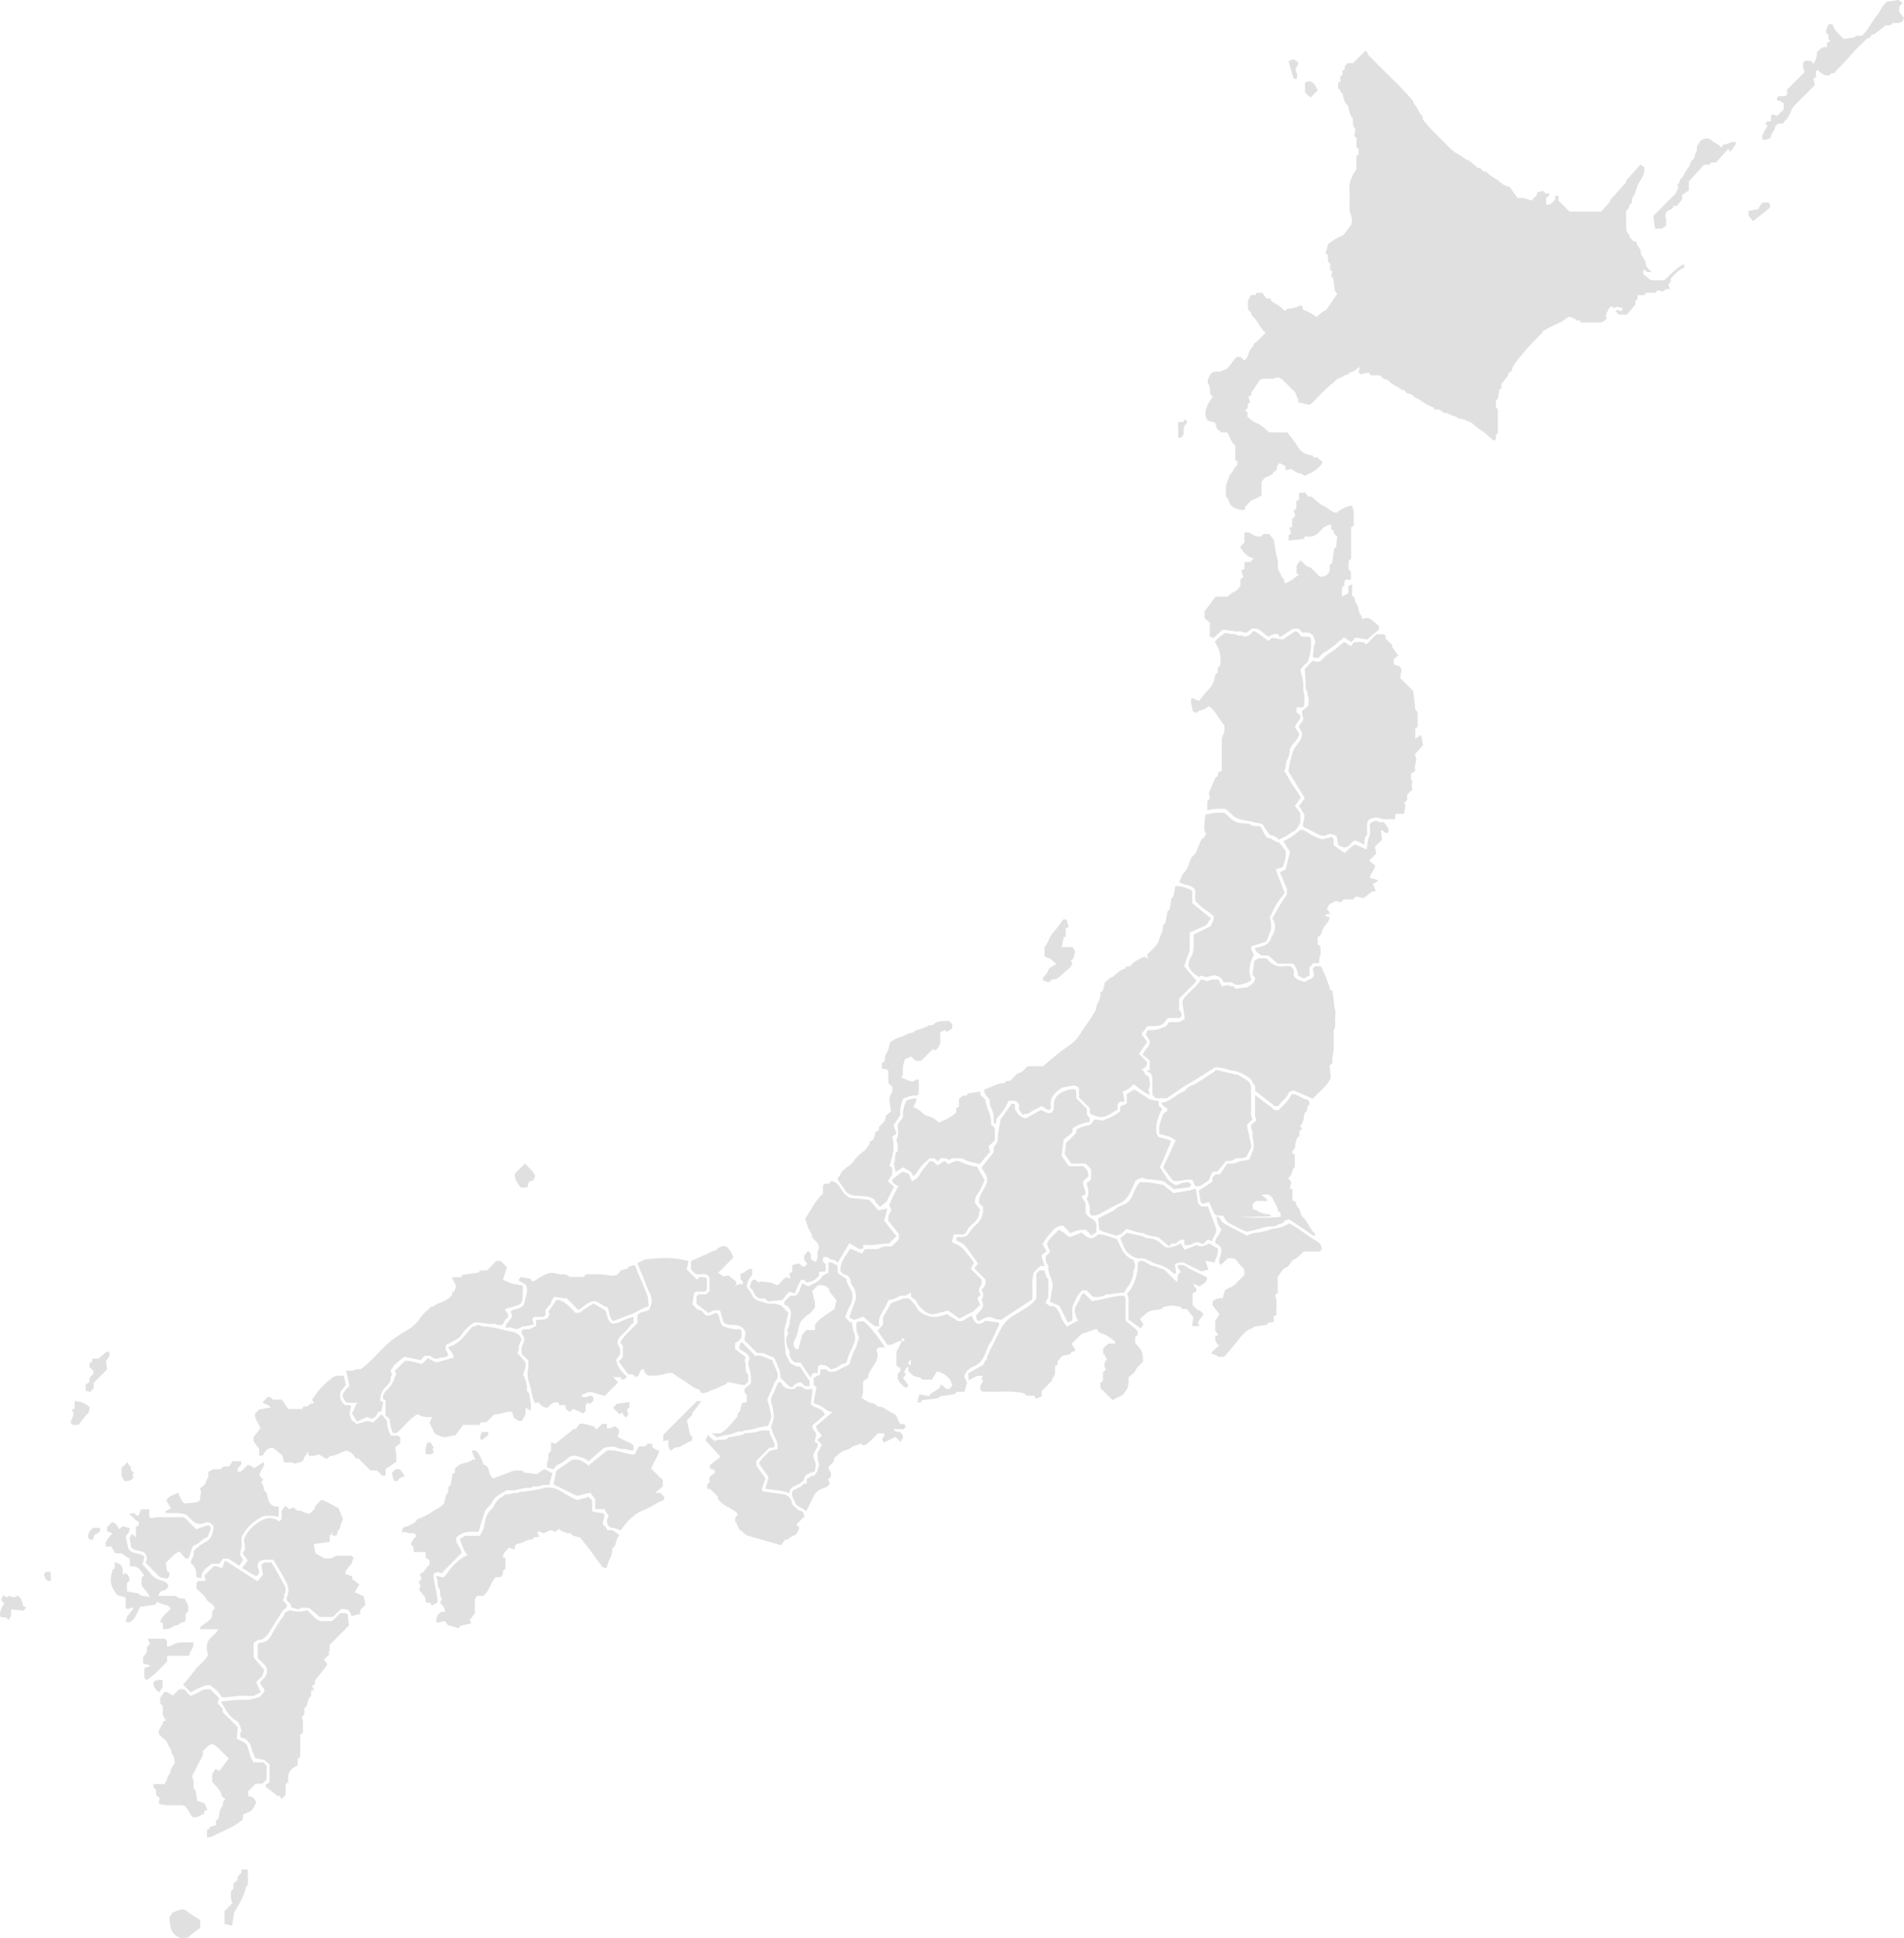 <?xml version="1.0" encoding="UTF-8"?>
<svg id="_レイヤー_2" data-name="レイヤー 2" xmlns="http://www.w3.org/2000/svg" viewBox="0 0 640.48 651.86">
  <defs>
    <style>
      .cls-1 {
        fill: #e0e0e0;
        stroke-width: 0px;
      }
    </style>
  </defs>
  <g id="_具" data-name="具">
    <g>
      <path class="cls-1" d="m478.06,247.17c.26,1.37.46,2.41.64,3.39-.96,1.12-1.9,2.21-2.81,3.27,1.34,1.91-.57,3.65.24,5.4-.5.32-.92.58-1.46.93.14.83-.36,1.88.45,2.77q-.45,1.05-.03,2.66c-.68.63-1.32,1.22-1.74,1.6v1.78c-.34.4-.67.78-1.04,1.21.21.27.39.49.51.65-.18.95-.35,1.85-.54,2.86h-2.88c-.07.62-.12,1.18-.2,1.93-1.62-.27-3.21.17-4.91-.41-1.14-.38-2.6-.37-3.91.58-.97,1.43-.32,3.24-.54,4.97-.93.86-.91,2.02-.85,3.28-1.32-.41-2.31-1.49-3.6-1.31-.79.8-1.52,1.54-2.01,2.02-1.55.55-2.4-.13-3.19-.61-.22-1.13-.4-2.09-.57-2.97-1.24-.56-2.28-1.1-3.54-.27-.47.31-1.31.05-1.92.05-1.9-.95-3.76-1.88-5.76-2.89-.53-1.31.78-2.64.29-4.21-.5-.82-1.09-1.78-1.7-2.77.59-.82,1.22-1.68,1.93-2.65-1.79-2.91-3.57-5.82-5.51-8.97.31-2.46.87-5.11,1.92-7.67,1.08-1.74,2.92-3.16,2.58-5.36-.42-.85-.72-1.47-1.03-2.12.51-.76.98-1.46,1.56-2.33-.16-.83-.36-1.81-.55-2.77.75-.64,1.5-1.28,2.24-1.91,0-1.02.33-2.18-.09-2.91-.49-.86.02-1.89-.78-2.63-.22-.21-.01-.86-.04-1.31-.09-1.73-.19-3.46-.3-5.43.68-.75,1.56-1.7,2.58-2.82-.16.01,0-.04.13,0,2,.56,2.26.54,3.7-.98,1.35-1.42,3.2-2.18,4.61-3.51.68-.64,1.45-1.19,2.24-1.84.72.46,1.48.95,2.23,1.43.45-.54.87-1.05,1.11-1.33,1.8-.11,3.18-.3,4.06.77,1.27-1.27,2.47-2.47,3.46-3.46h2.48c.16.16.37.37.59.59v.9c.75.72,1.5,1.44,2.23,2.15v.75c.71,1,1.33,1.86,1.99,2.78-.63.51-1.14.93-1.51,1.24v1.72c.67.23,1.39.48,2.13.73.17.39.37.83.53,1.2-.19.98-.37,1.88-.52,2.62,1.62,1.62,3.09,3.09,4.44,4.44.25,2.22.47,4.23.7,6.28.22.22.48.48.77.77v5.01c-.22.17-.5.4-.79.64v3.31c.74-.46,1.3-.82,1.95-1.23Z"/>
      <path class="cls-1" d="m388.77,369.34c-.37-.37-.74-.74-1.12-1.12,0-1.26.01-2.53,0-3.8-.01-1.15.23-2.34-.61-3.48-.27-.15-.69-.4-1.4-.81.58-.21.99-.37,1.11-.41v-3.03c-.64-.55-1.48-1.26-2.4-2.04.45-.68.79-1.31,1.23-1.84,1.57-1.87,1.58-2.68,0-4.63-.08-.1-.11-.25-.17-.4.21-.42.43-.85.67-1.34,2.23.21,4.33-.37,6.32-1.43.23-.38.48-.8.71-1.19,1.83-.26,3.79.51,5.41-1.31-.25-1.71-.53-3.6-.85-5.75,1.41-2.77,4.63-4.42,6.27-7.32,1.06-.24,1.92.92,2.95.25.96-.62,2.02-.04,2.94-.36.45.86.83,1.6,1.28,2.45.63-.2,1.15-.37,1.72-.56.31.12.69.32,1.09.41.33.07.7.01.88.01.38.38.59.59.91.91,1.24-.18,2.58-.38,4.09-.6.84-.78,2.4-1.23,2.42-3.16-.24-.27-.58-.63-.92-1,.19-1.43.39-2.86.63-4.62.14-.1.56-.39,1.27-.88h2.76s.18.06.26.16c1.49,1.99,3.43,2.88,5.93,2.49.65-.1,1.33-.01,1.94-.01.37.37.69.69,1.01,1.01.04.06.11.12.11.18,0,.67,0,1.35,0,2.05.76,1.52,2.42,1.51,3.59,2.11.68-.38,1.28-.71,1.89-1.04.04.07.09.14.13.21.36-.38.71-.76,1.2-1.28-.1-.68-.23-1.51-.41-2.67.02,0,.38-.14.74-.28-.08-.08-.15-.17-.23-.25h2.24c1.24,2.6,2.45,5.22,3.1,8,.29.06.49.1.68.14.19,1.11.4,2.16.52,3.21.12.99.04,1.96.38,2.98.36,1.08.15,2.37.06,3.56-.09,1.14.41,2.33-.4,3.43-.21.29-.03.87-.03,1.32,0,1.64.02,3.29,0,4.93-.03,1.66-.81,3.26-.39,4.88-.35.35-.61.61-1.02,1.02.1,1.07.22,2.27.39,4.02-1.02,2.68-3.8,4.56-6.06,7.06-2.14-.94-4.23-1.85-6.41-2.8-.39.14-.91.33-1.66.59-.29,1.92-2.48,2.77-3.48,4.67h-1.24c-2.1-1.63-4.31-3.34-6.56-5.09v-1.48c-.58-.95-1.05-1.73-1.64-2.71-1.56-1.07-3.37-2.23-5.59-2.58-2.17-.34-4.22-1.37-6.45-1.07-2.77,1.7-5.42,3.52-8.23,5.11-2.75,1.55-5.29,3.48-7.84,5.19-1.31,0-2.51,0-3.71,0Z"/>
      <path class="cls-1" d="m351.39,425.78h-1.49c-.81.78-1.5,1.45-2.04,1.98-1.08,3.12-.32,6.17-.65,9.24-3.31,2.18-6.67,4.39-10.39,6.84-.63-.11-1.81-.05-2.67-.54-1.3-.75-2.31-.29-3.41.23-.5.23-.98.51-1.44.75-1.08-.4-.87-1.27-.84-2.06,2.44-2.44,2.69-3.13,1.73-5.04.61-1.05.86-2.2-.06-3.3.92-.98,1.7-1.93,1.36-3.56-1.04-1.04-2.25-2.25-3.52-3.52-.33-.83.68-1.11.99-1.91-1.15-1.6-2.37-3.24-3.51-4.94-.93-1.38-2.27-2.18-3.74-2.79v-.93c.11-.08.23-.22.34-.22,1.22-.04,2.48.19,3.43-.68.58-.79,1.14-1.59,1.75-2.36.27-.35.6-.67.95-.95,1.94-1.6,2.68-3.67,2.49-6.11-.44-.44-.86-.86-1.34-1.34-.23-2.64,1.82-4.43,2.56-6.69.81-2.19-.94-3.57-1.7-5.23,1.38-1.75,2.72-3.44,4.07-5.16,0-.55,0-1.15,0-1.75.73-.72,1.33-1.46,1.36-2.58.05-2,.39-3.97.87-5.91.07-.28,0-.6,0-.64,1.35-1.92,2.57-3.67,3.79-5.4h1.12v1.63c.74,1.82,1.8,2.81,3.54,3.33,1.64-.9,3.4-1.86,5.2-2.85,1.2.41,2.23,1.46,3.72.8.11-.22.31-.59.57-1.11.19-.82-.07-1.8.25-2.85.66-2.15,2.33-2.86,4.14-3.47.72-.25,1.52-.29,2.51-.46.13.11.39.34.69.6v2.48c1.31,1.31,2.52,2.52,3.62,3.62v2.01c.31.33.61.65.9.94v1.41c-1.99.39-3.97.8-5.74,2.25v1.01c-.85,1.58-2.75,1.78-3.06,3.18-.24,1.89-.44,3.53-.62,4.95.89,1.31,1.64,2.42,2.4,3.54h4.94c1.07.87,1.8,1.89,1.64,3.41-.56.52-1.16,1.08-1.66,1.54-.48,1.65.81,2.81.78,4.34-.42.27-.88.56-1.44.92.46.69.92,1.39,1.41,2.14v3.37c.8,1.77,3.2,1.8,3.6,3.79v2.68c-.57.38-1.15.77-1.66,1.11-.59-.65-1.18-1.3-1.77-1.95-2.11-.04-3.83.35-5.26,1.22-.91-.98-1.66-1.78-2.41-2.59-1.44.05-2.37.46-3.19,1.28-1.48,1.47-2.81,3.05-3.78,5.05.44.74.87,1.46,1.38,2.3-.45.31-.99.69-1.69,1.17.02,1.25.62,2.45.98,3.81Z"/>
      <path class="cls-1" d="m337.63,364.41c.27-.27.53-.53.85-.85h1.21c.98-.98,1.92-1.92,2.64-2.63,1.85-.18,2.36-1.65,3.47-2.37h5.07c2.34-1.94,4.45-3.85,6.73-5.52,1.03-.75,2.11-1.41,3.11-2.23,1.75-1.41,2.8-3.36,3.97-5.13,1.04-1.57,2.26-3.04,3.17-4.71.41-.75.99-1.38.96-2.3,0-.21.03-.44.12-.62,1.15-2.31,1.21-2.52,1.26-4.47.18-.05.38-.11.71-.2.18-.62.4-1.35.59-2.08.05-.21,0-.45,0-.67q1.78-1.93,2.88-2.12c1.26-1.15,2.46-2.4,4.21-2.83.05-.2.11-.4.18-.69h1.36c1.31-1.71,3.05-2.51,4.85-3.22.36.17.73.34,1.37.65-.25-.54-.37-.81-.57-1.24.68-.68,1.41-1.4,2.13-2.14.9-.92,1.8-1.76,2.07-3.2.14-.74.64-1.51.92-2.3.3-.81.22-1.55.35-2.34.25-.25.52-.51.78-.77.23-1.19.45-2.38.78-4.11-.08.05.52-.14.6-.47.3-1.17.43-2.39.64-3.73.14-.14.4-.4.65-.65.23-1.13.46-2.24.71-3.47,1.99-.19,3.77.68,5.65,1.45v4.29c2.11,1.72,4.24,3.45,6.34,5.16-.34.41-.74.71-.88,1.09-.42,1.15-1.41,1.49-2.4,1.9-1.28.52-2.53,1.12-3.9,1.72,0,1.88-.01,3.65,0,5.42,0,.66-.17,1.23-.43,1.84-.54,1.27-.93,2.6-1.45,4.1,1.31,1.53,2.67,3.12,4.14,4.83-.6,1.14-1.81,1.93-2.74,2.94-.96,1.04-2,2.02-3.06,3.08v3.66c.25.8,1.62,1.65.18,2.88h-4.05c-1.64,2.34-1.72,2.82-6.77,2.7-.61.79-1.3,1.67-2.05,2.64.64.91,1.28,1.84,1.92,2.75-.97,1.36-1.91,2.68-2.8,3.93,1.03,1.03,1.97,1.97,2.71,2.71.16,1.65-.78,2.07-1.86,2.56,1.09.43.9,2,2.24,2.16.13.02.24.47.32.73.4,1.35.44,2.68-.17,3.97.15.57.3,1.15.47,1.79-2.13-.92-3.62-2.46-5.5-3.69-1,1.09-2.02,2.1-3.63,2.42.22,1.22.41,2.31.62,3.51h-1.58c-.29.29-.5.5-.73.73v1.83c-1.43.81-2.8,1.9-4.35,2.38-1.66.51-3.38-.17-5.03-.98v-1.81c-1.24-1.24-2.4-2.4-3.65-3.65v-3.17c-1.04-1.13-2.4-.83-3.37-.51-1.01.32-2.15.07-2.97.93-2.3,1.44-3.73,3.43-3,6.27-.31.31-.52.52-.85.85-.74-.44-1.51-.91-2.43-1.46-1.13.79-2.61,1.22-3.85,2.2-.6.48-1.61.45-2.53.68-.35-.49-.65-.91-1.16-1.62v-1.9c-.4-.4-.71-.71-1.09-1.09h-2.44c-.5,1.01-.97,2.11-1.66,3.07-.71,1-1.52,1.93-2.42,3.07-.03.32-.08.88-.13,1.43h-.73c-.02-.56-.07-1.13-.07-1.69.01-1.3-.31-2.54-.93-3.65-.47-.84-.39-1.66-.41-2.55-.55-.73-1.12-1.47-1.78-2.34v-1.24c2.2-.44,4.06-2.11,6.48-1.98Z"/>
      <path class="cls-1" d="m438.01,214.11h2.37c.19.21.38.43.63.71.13,2.3-.04,4.63-.82,6.93-.17.5-.24,1.02-.69,1.28-.93.54-1.44,1.44-2.07,2.19.31,1.36.66,2.65.9,3.95.23,1.28-.09,2.57.28,3.91.35,1.3.08,2.77.08,4.27-.54.89-1.53.42-2.53.56-.02.46-.05.95-.08,1.59.46.37.97.78,1.43,1.15-.06,1.64-1.47,2.4-1.93,3.78.49.79,1,1.61,1.49,2.39-.35,2.1-2.35,2.97-3.17,5.17-.04.9-.17,2.31-.91,3.57-.71,1.21-.17,2.69-1.02,3.71.55.87,1.08,1.55,1.43,2.31,1.1,2.43,3.06,4.35,4.15,6.71-.72.98-1.34,1.83-1.97,2.69.64.87,1.23,1.67,1.84,2.49v3.13c-.27.51-.51,1.1-.87,1.61-.36.51-.76,1.16-1.29,1.35-1.07.39-1.79,1.15-2.68,1.68-.75.35-1.5.69-2.41,1.11-.71-.62-1.47-1.32-2.62-1.46-.48-.06-.92-.82-1.29-1.33-.63-.86-1.2-1.76-1.66-2.45-1.18-.26-2.09-.39-2.97-.65-1.81-.54-3.77-.48-5.5-1.33-.25-.12-.55-.17-.75-.34-1.05-.9-2.07-1.82-3.17-2.8-1.01,0-2.05-.07-3.07.02-.97.08-1.93.33-3.01.52v-3.09c.18-.18.45-.44.87-.86-.11-.63-.25-1.37-.35-1.94.72-1.66,1.41-3.24,2.09-4.83.05-.13.04-.41.06-.41,1.32.01.5-1.57,1.4-1.87.26-.09.52-.18.79-.28,0-3.17,0-6.31,0-9.44,0-.93-.07-1.87.44-2.73.58-.98.5-2.08.43-3.17-1.94-1.93-2.73-4.78-5.2-6.38-.66.37-1.38.98-2.21,1.19-.58.15-1.07.24-1.53.68-.53.5-.6.43-1.75-.31.11-1.42-1.07-2.79-.27-4.39.81.36,1.63.72,2.41,1.06,1.22-1.48,2.26-2.93,3.49-4.2,1.28-1.31,1.74-2.87,2.04-4.8.18-.14.53-.41.79-.62v-1.5c.26-.26.53-.52.79-.78.45-2.88-.05-5.54-1.77-7.94.91-1.45,2.34-2.2,3.53-3.13.57.14,1.11.3,1.65.41.76.15,1.54-.19,2.32.39.57.42,1.52-.19,2.29.45.28.23,1.23-.14,1.75-.45.55-.32.95-.9,1.48-1.43,1.95.76,3.28,2.33,4.99,3.29.07,0,.18.03.22,0,.26-.27.5-.55.89-.97,1.28.19,2.6.39,3.81.57,1.51-1.01,2.9-1.95,4.06-2.73,1.46-.06,1.13,1.28,2.37,1.77Z"/>
      <path class="cls-1" d="m327.65,424.59c-.4.76-.78,1.48-1.1,2.1,1.36,1.36,2.56,2.56,3.63,3.63.12.97.08,1.68-.4,2.29-.72.92-.58,1.85.09,2.76-.38.42-.71.79-1.15,1.28.36.76.71,1.51.99,2.12-.7.7-1.38,1.38-2.2,2.2-1.46.75-3.18,1.64-4.78,2.47-1.42-1.01-2.69-1.91-3.8-2.69-1.85.45-3.53,1.04-5.25,1.2-.86.08-1.94-.46-2.66-1.04-1.16-.94-2.35-1.97-2.85-3.52-.57-.44-1.17-.92-1.7-1.33-.02-.49-.04-.84-.07-1.44-.62.4-1.03.66-1.66,1.08h-1.7c-1.54.62-2.51,1.59-4.06,1.38-.63,1.24-1.19,2.6-1.97,3.8-1.02,1.56-1.66,3.15-1.22,5.11h-1.58c-1.3-1.07-2.57-2.13-3.85-3.18-1.04.37-1.96.69-2.99,1.06-.43-.18-.93-.39-1.49-.63-.02-.19-.11-.42-.05-.6.47-1.37.99-2.73,1.46-4.1.29-.85.85-1.8.69-2.58-.22-1.12-.24-2.41-1.07-3.34-.41-.46-.62-.88-.68-1.53-.15-1.53-.98-2.29-2.42-2.5-.05-.05-.11-.1-.16-.15-.32-.32-.63-.63-.97-.97,0-.2-.04-.43,0-.64.19-.89.24-1.86.64-2.64.75-1.43,1.72-2.74,2.71-4.28,1.29.55,2.55,1.09,3.95,1.68.38-.62.74-1.18.95-1.51,1.34,0,2.23,0,3.12,0,.72,0,1.4.03,2.08-.41.5-.32,1.19-.4,1.81-.47.66-.08,1.34-.02,2.01-.02.8-.8,1.59-1.59,2.42-2.42v-1.75c-1.16-1.47-2.36-2.99-3.57-4.51.17-.79-.17-1.54.41-2.34.39-.54,1.02-1.47.09-2.31-.19-.17-.14-.77,0-1.08.55-1.27,1.17-2.51,1.78-3.75.34-.68.72-1.34,1.12-2.08-1.05-.64-2.22-.99-2.04-2.28,1.17-.91,2.28-1.78,3.36-2.62.75.25,1.4.47,2.22.75.29.75.62,1.59.98,2.52.99-.53,1.87-.94,2.51-2.09.96-1.74,2.38-3.24,3.44-4.63,1.53-.42,1.82.88,2.71,1.27.73-.47,1.49-.95,2.31-1.48.42.37.8.69,1.31,1.13.64-.28,1.33-.59,2.02-.9,1.59-.6,2.8.6,4.2.99,1.16.33,2.26.8,3.4.67.91,1.61,1.77,3.11,2.64,4.66-.76,1.5-1.32,3.03-2.23,4.31-.76,1.07-1.2,2.1-1.05,3.25.64.9,1.22,1.71,1.87,2.62-.17.2-.5.42-.49.62.1,1.73-1.01,2.83-2.12,3.83-.83.75-1.61,1.43-2.03,2.5-.18.45-.66.79-.94,1.1h-3.38c-.22.79-.45,1.6-.67,2.38.4.3.66.64.98.72,2.43.64,3.5,2.77,4.98,4.44.48.53.87,1.14,1.46,1.93Z"/>
      <path class="cls-1" d="m437.1,193.24c-.37-.13-.63-.22-.95-.33v-2.71c.34-.49.73-1.06,1.18-1.73,1.27.57,1.86,2.26,3.48,2.33,1,1,2.01,2.01,3.07,3.07,1.1.29,2.06-.11,2.84-.93.77-.81.56-1.88.59-2.82.32-.32.58-.58.8-.8.23-1.54.44-3.04.69-4.74.1-.09.38-.33.61-.54.14-1.12.27-2.17.44-3.57-.19-.48-1.54-.76-1.17-2.05-.27-.09-.52-.18-.85-.3v-1.52c-.26-.07-.5-.22-.65-.16-.64.26-1.28.54-1.87.89-.31.18-.56.49-.8.78-1.43,1.77-3.14,2.84-5.54,2.26-.09.3-.16.5-.26.83-1.66.19-3.4.39-5.23.61v-1.8c.19-.14.55-.41.83-.62-.2-.71-.37-1.29-.56-1.94.39-.08.59-.12.9-.19v-2.72c.39-.41.69-.73,1.1-1.15-.17-.46-.36-.98-.62-1.71.3-.17.68-.4.94-.55v-2.58c.33-.2.71-.44.92-.58v-2.23c.63-.03,1.27-.07,2.04-.11.37.48.77,1.01,1.06,1.38h1.03c1.31,1.09,2.55,2.11,3.51,2.91,2.01.58,3.06,2.39,4.95,2.49,1.57-1.06,3.11-2.19,5.11-2.35,1.29,2.12.4,4.39.76,6.59-.35.27-.7.55-.97.76,0,3.58,0,7.02,0,10.46-.27.26-.53.53-.84.84v2.79c.27.27.54.54.79.79v2.35l-.56.56c-.21-.13-.43-.26-.65-.4-1.33.2-.85,1.31-1.01,2.06-.29.29-.55.55-.8.8v2.94c.73-.36,1.39-.68,2.14-1.05v-2.34c.4-.26.74-.49,1.27-.84v4.02c.34.21.66.41.77.47.23.88.2,1.72.59,2.04.63.52.45,1.19.73,1.75.27.55.17,1.36.54,1.77.49.54.63,1.1.72,1.74.77-.12,1.61-.51,2.24-.29.83.29,1.52,1.03,2.24,1.61.46.37.87.81,1.24,1.16v1.07c-1.26,1.05-2.55,2.12-4.01,3.34-1.14-.18-2.48-.39-3.99-.63-.41.5-.84,1.02-1.27,1.55-.83-.53-1.59-1.02-2.49-1.59-1.47,1.18-2.91,2.34-4.35,3.51-1.39,1.13-3.26,1.66-4.06,3.31-.98.12-1.8.26-2.14-.49.14-.88.24-1.57.35-2.26.1-.62-.11-1.23.36-1.88.48-.67-.14-1.49-.36-2.23-.22-.75-.23-.75-1.56-1.58h-2.25c-.39-.42-.79-.86-1.21-1.31h-1.93c-1.45.93-2.87,1.84-4.43,2.84-.28-.44-.52-.82-.62-.98-1.45-.4-2.29.4-3.33.83-.82-.65-1.69-1.27-2.49-1.98-.9-.79-1.95-.82-3.04-.76-1,1.01-2.02,1.93-3.55.93-.11-.07-.29-.06-.43-.04-2,.35-3.89-.64-5.88-.45-.92.84-1.85,1.69-2.98,2.72-.26-.09-.77-.28-1.26-.46v-4.73c-.6-.49-1.24-1-1.77-1.43v-2.29c1.17-1.59,2.4-3.25,3.68-4.98h4.06q1.67-1.67,2.76-1.86c.48-.51.99-1.05,1.55-1.64v-2.29c.27-.22.62-.49,1-.79-.21-.74-.41-1.42-.65-2.24.39-.2.8-.41,1.04-.53v-2.33h1.96c.33-.38.7-.8,1.11-1.26-2.2-.33-3.35-1.95-4.55-3.74.19-.23.4-.51.64-.76.25-.27.53-.53.79-.79v-3.15c.97-.72,1.85-.05,2.56.39.99.6,1.94.9,3.13.65l.76-.76h1.83c.41.47.89,1.03,1.55,1.8.18.77.42,1.87.55,3.01.13,1.14.36,2.33.74,3.48.36,1.08.08,2.36.08,3.25.38.74.64,1.24.9,1.74.29.55.43,1.3.89,1.62.66.46.27,1.12.66,1.68,1.88-.48,3.2-1.88,4.85-2.96Z"/>
      <path class="cls-1" d="m420.25,277.01c.95,1.04,2.32.78,3.53.81,1.15,1.21,1.28,2.97,2.59,3.96,1.47-.17,2.22,1.53,3.81,1.45.7.88,1.47,1.84,2.25,2.83.32,1.94-.23,3.77-.89,5.5-.78.27-1.5.51-2.37.81.52,1.4.9,2.75,1.5,3.99.6,1.26.82,2.65,1.5,3.88-.97,1.33-1.99,2.53-2.79,3.85-.79,1.3-1.37,2.72-2.25,4.5.08.35.33,1.17.42,2,.09.81.02,1.64.02,2.08-.61,1.48-1.08,2.63-1.62,3.96-1.62.53-3.33,1.08-4.99,1.62-.46,1.19.67,1.85.8,3-1.43,2.51-1.95,5.3-.79,8.39-.45.27-.9.54-1.35.81-1.64.44-3.53,1.52-5.29-.12h-2.8c-.2-.37-.34-.88-.66-1.21-1.12-1.12-2.47-1.41-3.94-.8-.95.39-1.8.29-2.68-.27-.28.16-.58.34-.86.5-1.48-.83-2.82-1.76-3.61-3.84.08-.39,0-1.45.47-2.14,1.41-2.07,1.33-4.34,1.3-6.65,0-.52,0-1.04,0-1.64,1.92-.94,3.84-1.89,5.71-2.8.29-1.24,1.46-2.13.91-3.47-2-1.77-4.49-2.98-6.13-5.23v-3.52c-1.29-1.93-3.79-1.41-5.33-2.67.33-.79.65-1.53,1.13-2.66,1.04-.9,1.88-2.42,2.4-4.17.21-.72.55-1.53,1.1-1.98,1.47-1.23,1.67-3.07,2.41-4.63.25-.53.38-.95.93-1.3.46-.29.7-.92,1.06-1.42-.21-.41-.36-.72-.59-1.18,0-.79-.05-1.76.01-2.73.05-.84.22-1.67.35-2.56,1.12-.21,2.15-.49,3.19-.58,1.11-.1,2.24-.02,3.19-.02,1.34,1.1,2.44,2.42,3.84,3.05,1.32.59,2.96.44,4.53.62Z"/>
      <path class="cls-1" d="m349.74,427.21c.45,0,.9,0,1.56,0,.19.6.39,1.26.7,2.25.04.05.35.37.64.68v6.12c-.35.68-.64,1.23-1,1.92.42.3.84.6,1.57,1.11h1.41c1.13,1.01,1.85,2.05,2.23,3.47.32,1.16,1.24,2.16,1.98,3.36,1.2-.63,2.48-1.31,3.89-2.05-1.04-1.4-1.32-2.85-1.06-4.34.49-.88,1-1.71,1.44-2.58.44-.86.5-1.98,1.53-2.28.98.98,1.92,1.92,2.7,2.71,3.83-.56,7.19-1.8,10.62-1.87.3.3.46.46.66.66v7.72c1.32,1.13,2.7,2.31,4.07,3.48v1.44c-.24.21-.52.46-.82.73v1.99c2.35,2.37,2.66,3.11,2.59,6.25-1.03,1.1-2.34,1.99-2.66,3.36-.85.72-1.56,1.33-2.16,1.84-.08,1.24.06,2.41-.28,3.41-.32.96-1.15,1.75-1.71,2.55-1.2.6-2.37,1.18-3.43,1.71-1.43-1.43-2.69-2.69-4.05-4.05v-1.75c.25-.19.6-.46.87-.67v-2.99c.27-.21.62-.49,1-.79-.92-1.32-.57-2.46.31-3.56-.36-.57-.74-1.16-1.25-1.96v-1.7c.5-.42,1.01-.84,1.87-1.55h2.31c-.23-.45-.3-.76-.49-.91-1.84-1.53-3.22-2.29-4.87-2.67-.35-.42-.77-.93-1.11-1.35-1.71.59-3.21,1.12-4.96,1.72-.9.87-2.02,1.96-3.06,2.98-.57,1.23,1.47,1.62.67,2.93-.27.01-.63.03-1.03.05-.09.24-.18.5-.27.77-.88.22-1.77.44-2.9.72-.3.34-.78.9-1.43,1.64v1.12c-.31.23-.66.49-.92.69v2.55c-.45.86-.77,1.47-1.09,2.08.05.03.1.05.15.08-1.16,1.16-2.33,2.33-3.57,3.57v1.87c-.65.25-1.24.47-1.98.75-.21-.45-.4-.87-.48-1.04h-2.7c-.2-.25-.42-.55-.57-.73-3.99-1.09-7.91-.47-11.79-.63-.82-.03-1.64,0-2.42,0-1.6-1.35-.16-2.46.23-3.69-.15-.21-.31-.44-.5-.72.13-.26.27-.55.44-.91h-1.93c-.92.47-1.78.92-2.85,1.47-.06-.86-.1-1.55-.15-2.3,1.73-.99,3.42-1.95,5.24-2.99.14-.33.22-1.06.6-1.3.73-.46.25-1.25.73-1.76.35-.37.42-1.01.67-1.5,1.2-2.42,2.43-4.82,3.64-7.24,1.01-2.02,2.5-3.45,4.45-4.71,2.61-1.69,5.62-2.93,7.58-5.62v-8.43c.38-.38.75-.75,1.12-1.12Z"/>
      <path class="cls-1" d="m114.45,542.46c1.08.14,1.97-.27,2.56.59.13,1.19.26,2.38.39,3.6-2.15,2.15-4.41,4.41-6.41,6.41-.29,1.15.22,2.05-.53,2.67.15.21.32.43.4.54-.7.7-1.33,1.33-1.92,1.92.49.73,1.27,1.02.99,1.93-1.28,1.62-2.61,3.31-3.97,5.02-.03.46-.05.97-.08,1.44-.33.11-.59.21-.95.33.2.42.38.79.68,1.39-.38.11-.84.25-.97.29v1.92c-1.51.83-.77,2.94-2.25,3.98v2.07c-.26.26-.57.57-.89.89.8,1.6.2,3.39.45,5.2-.34.27-.68.54-.96.75,0,2.53,0,4.92,0,7.31-.26.26-.53.53-.84.84v2.1c-.1.06-.41.27-.74.43-2.2,1-2.69,2.82-2.45,5,0,.06-.03.13-.05.2-.26.26-.53.53-.82.82v3.49c-.43.47-.82.89-1.36,1.49-.28-.46-.48-.77-.69-1.12h-.7c-1.33-1.02-2.57-1.98-3.94-3.03v-.79c.45-.27.87-.53,1.27-.77v-5.98c-.5-.43-1.06-.91-1.74-1.5-.82-.16-1.86-.37-3.02-.6-.57-1.26-1.23-2.6-1.57-4.14-.2-.9-1.13-1.63-1.63-2.29-.73-.23-1.25-.39-1.72-.54-.21-.88-.4-1.59.29-2.17-.15-.45-.32-.91-.46-1.37-.26-.83-.57-1.72-1.34-2.12-2.61-1.34-3.57-3.94-5.19-6.36.53-.09.84-.15,1.16-.19,1.36-.16,2.71-.36,4.07-.43,1.34-.07,2.7.11,4.03-.05,1.24-.15,2.44-.6,3.82-.96.37-.42.86-.97,1.56-1.76.33-1.13-1.46-1.78-1.39-3.3.42-.42.97-.9,1.44-1.46,1.1-1.27,1.11-3,0-4.26-.69-.78-1.47-1.49-2.28-2.29v-4.72c.28-.14.66-.48,1.04-.48,1.58,0,2.7-.95,3.33-2.11,1.35-2.47,2.77-4.88,4.51-7.09-.08-1.12,1.1-.97,1.67-1.69.96.17,2.01.5,3.05.51,1.05.01,2.11-.29,3.12-.45.84.84,1.64,1.63,2.42,2.43.79.81,1.69,1.28,2.87,1.21,1.04-.06,2.09-.01,3.01-.01.95-.95,1.84-1.84,2.73-2.74Z"/>
      <path class="cls-1" d="m150.59,546.44c-.4-.55-.68-.93-.93-1.27-1,.2-1.88.37-2.8.56-.4-1.65.36-2.66,1.42-3.63.42-.02.93-.05,1.43-.07-.18-1.21-.67-2.24-1.68-2.9.29-.81.95-1.46.1-2.25-.22-.21-.02-.86-.05-1.3-.02-.36.04-.83-.16-1.04-.85-.91-.67-2-.75-3.07-.03-.45-.29-.88-.52-1.51.96.2,1.75.36,2.66.55,2.19-2.97,4.3-5.96,7.95-7.52-1.37-1.62-1.87-3.51-2.58-5.37.63-.41,1.17-.75,1.74-1.12h4.94c.79-1.14,1.39-2.3,1.61-3.8.27-1.92.78-3.89,2.45-5.25.26-.21.46-.55.61-.86.69-1.48,1.7-2.62,3.17-3.37.25-.13.43-.41.65-.63.84-.05,1.67,0,2.51-.41.73-.36,1.77.32,2.48-.49,1.31.12,2.57-.27,3.85-.4,1.43-.14,2.77-.45,4.14-.85,1.46-.42,3.06-.19,4.47.38,1.15.46,2.18,1.23,3.27,1.85.97.54,1.93,1.12,2.94,1.56.43.19,1.14.3,1.46.07.87-.61,2-.15,2.81-1.04.53.48.95.86,1.44,1.3v3.73c1.33.24,2.58.46,3.91.7.7,1.22-.58,2.39-.32,3.65.47.66,1.32.99,1.43,1.98h1.85c.78.57,1.47,1.08,2.33,1.7-1.49,1.2-.82,3.4-2.47,4.37-.01,1.94-.1,2.16-1.25,4.47-.3.61-.41,1.32-.59,1.94-.82.44-1.33.04-1.75-.52-1.06-1.42-2.1-2.86-3.15-4.3-.12-.17-.22-.36-.35-.53-1.24-1.59-2.49-3.17-3.65-4.65-1.14-.37-2.3-.35-3.03-1.18-.62-.71-1.69.14-2.16-.77-.87.22-1.33-.43-1.94-1.02-.46.35-.9.69-1.39,1.06-.88-.62-1.79-.74-2.73-.05-.67.49-1.36.75-2.11.03-.18-.17-.67,0-1.18.04.28.61.48,1.04.75,1.63-.7.06-1.26.11-1.77.15-.31.31-.58.57-.85.85-1.45-.31-2.45.95-3.79,1.1-.06,0-.11.15-.16.15-1.29-.05-1.8.67-1.73,2.05-.68-.23-1.2-.41-1.9-.64-.76.78-1.76,1.49-2.11,3,.28.16.67.38.92.52v3.54c-.18.12-.49.33-.67.45-.42.85.21,1.9-1.22,2.41h-1.52c-1.59,1.99-2.07,4.59-3.99,6.27h-2.24c-.2.38-.38.75-.65,1.26v4.63c-.63.82-1.2,1.56-1.76,2.29.18.33.34.61.59,1.07-1.23.27-2.32.51-3.75.83-.03.04-.29.41-.57.82-1.32-.41-2.51-.78-3.67-1.14Z"/>
      <path class="cls-1" d="m53.9,572.92v-1.97c.5-.68,1.01-1.37,1.44-1.95,1.36-.23,1.77,1.12,2.95,1.15.56-.6,1.26-1.35,1.92-2.05h1.76c.58.64,1.33,1.45,2.05,2.25,1.08-.48,2.22-.77,3.07-1.42,1.16-.89,2.37-.92,3.67-.8.95.95,1.9,1.9,2.94,2.94-.18.62-.39,1.28-.53,1.77.67.67,1.24,1.24,1.71,1.71v1.25c1.74,1.72,3.38,3.34,5.11,5.05-.11,1.18-.23,2.38-.37,3.83.5.26,1.22.69,1.98,1.01,1.07.44,1.61,1.25,1.9,2.33.36,1.34.62,2.71,1.34,3.93.15.25.34.47.55.75h3.2c.4.4.71.71,1.1,1.1v4.63c-.42.42-.89.89-1.45,1.45h-2.24c-.87.87-1.67,1.67-2.47,2.47v1.63c.58.22,1.24.33,1.71.68.42.32.63.91,1,1.51-.49.84-.86,1.91-1.6,2.59-.73.67-1.82.96-2.88,1.47-.04.49-.08.98-.14,1.71-2.91,2.54-6.74,3.81-10.23,5.65-.47.25-1.08.26-1.74.4v-2.65c.15-.05.41-.14.73-.25.03-.17.08-.37.12-.61.68-.23,1.4-.48,2.15-.74v-1.5c.3-.2.68-.44.72-.47.54-1.71.34-3.19,1.42-4.35.28-.29.15-.97.2-1.49.25-.25.52-.52.83-.83-.44-.36-.89-.72-1.11-.91-.58-2.21-1.93-3.51-3.31-4.88v-2.74c.29-.46.65-1.05,1.06-1.7.46.23.83.41,1.37.68,1-1.36,2.01-2.71,3.12-4.21-1.91-1.63-3.28-3.68-5.45-4.87-1.46.31-2.25,1.5-3.27,2.44v1.37c-.72,1.37-1.24,2.43-1.82,3.46-.48.85-.72,1.8-1.31,2.61-.39.53-.64,1.07-.22,1.94.42.85.19,2.02.25,3.33.17.1.55.33.66.4.2,1.39.35,2.44.52,3.57.78.27,1.49.52,2.45.86.26.54.61,1.29,1.03,2.16-.42.17-.65.27-1.03.43-.05.27-.12.68-.17.95-.71.35-1.33.65-2.27,1.11h-1.63c-.67-1.07-1.33-2.14-2-3.21-.68-.85-1.69-.81-2.7-.79-1.35.02-2.69.05-4.04-.01-.83-.04-1.66-.25-2.45-.38q-.05-1.24.25-1.97c-.48-.44-.95-.87-1.26-1.16v-1.64c-.27-.27-.53-.53-.85-.84v-1.09h3.68c.97-1.18.9-2.78,1.99-3.77-.18-1.49,1.13-2.37,1.48-3.54-.22-.92-.17-1.97-.67-2.5-.67-.7-.37-1.66-.79-2.14-.86-.99-.91-2.45-2.14-3.2-.68-.42-1.18-1.13-1.71-1.66-.65-1.78,1.34-2.64,1.31-4.17.3-.14.59-.27.95-.44-.34-.65-.62-1.2-.98-1.9v-3.01c-.26-.22-.55-.45-.9-.74Z"/>
      <path class="cls-1" d="m206.28,463.12c.52.59,1.03,1.1,1.61,1.68-.58.93-1.42,1.55-2.12,2.29-.72.76-1.47,1.48-2.34,2.34-.91-.25-1.93-.47-2.91-.8-2.05-.68-2.04-.7-4.31.29-.19.08-.39.12-.58.17,0,.21,0,.36,0,.51,1.08.64,2.07,0,2.96-.26.93.2,1.18.73,1.01,1.7-.28.27-.7.67-1.17,1.13-.26-.15-.5-.29-.87-.51-.06.18-.15.47-.25.75l-.3-.22v2.28c-.3.32-.5.54-.8.87-1.1-.51-2.23-1.02-3.35-1.54-.43.37-.81.7-1.21,1.04-.91-.54-1.54-1.16-1.44-2.31h-2.09c-.06-.27-.1-.47-.16-.78-1.72-.57-2.73.63-3.76,1.66-1.53.1-2.33-1.03-3.2-1.85-.28.1-.42.13-.53.2-.12.08-.21.19-.3.28-1.03-1.4-1.23-3.11-1.53-4.73-.29-1.52-1.02-2.91-1.1-4.51-.04-.75-.22-1.35.06-2.17.32-.93.07-2.06.07-3.18-.7-.66-1.45-1.38-2.13-2.03-.22-1.29-.17-2.47.4-3.49.65-1.16.47-2.16-.21-3.15-.48-.69-.33-1.21.35-1.77h1.99c.9-.46,1.52-.77,2.25-1.14v-1.87c.26-.08.45-.18.65-.19,1.14-.05,2.34.26,3.46-.82.08-.18.28-.62.47-1.06-.19-.3-.37-.6-.47-.77,1.01-1.47,1.94-2.82,2.8-4.07,3.03.37,4.5,2.7,6.4,4.45.71.02,1.32.03,2-.54,1.23-1.02,2.67-1.77,4.04-2.64,1.25.74,2.45,1.45,3.8,2.25,1.12,1.18.39,3.5,2.5,4.56,2.39-.02,4.48-1.92,7.12-2.3v2.11c-.3.18-.84.3-.99.62-.74,1.51-2.13,2.41-3.2,3.6-1.25,1.38-1.54,2.23-.6,3.8.49.82.25,1.54.38,2.24-.44.64-.83,1.23-1.37,2.02.14,2.37,1.79,4.04,3.56,5.69q-.43.86-1.54,1.07c-.24-.3-.51-.65-.72-.92-.82,0-1.49,0-2.29.02.12,0,.15-.03.18-.06-.1-.12-.21-.24-.31-.37-.05.05-.09.09-.14.14.12.1.24.21.28.29Z"/>
      <path class="cls-1" d="m93.88,511.7c.41-.41.62-.62.83-.83,0-.9,0-1.79,0-2.69.4-.56.79-1.11,1.27-1.79.51.45.88.79,1.25,1.12.52-.18,1.05-.36,1.72-.58.48,1.51,2,.77,2.94,1.45.58.42,1.39.53,2.15.79.54-.54,1.17-1.17,1.86-1.86.01-.24.02-.52.03-.73.72-.71,1.41-1.39,2.21-2.18,1.93.55,3.76,1.84,5.76,2.82.45,1.12.92,2.27,1.47,3.63-.26.71-.78,1.6-.87,2.53-.1.99-1.17,1.41-1.1,2.51.03.52-.83.71-1.5.53-.09-.24-.18-.49-.41-1.12-.07.51-.12.82-.16,1.14-.14-.11-.28-.22-.42-.33v2.42c-1.84.24-3.6.48-5.36.71.17.95.34,1.84.57,3.11.73.43,1.74,1.04,2.9,1.73,1.17-.02,2.57.27,3.76-.74.23-.19.7-.13,1.05-.14,1.49-.01,2.98,0,4.43,0,.25.25.46.46.78.78-.69.55-.39,1.54-1.04,2.2-.6.61-1.11,1.32-1.58,2.03-.18.27-.16.69-.24,1.13.75.25,1.47.5,2.24.76.03.3.07.65.11,1.01.74.55,1.49,1.1,2.36,1.74-.54.9-1.04,1.73-1.59,2.63.54.22,1.04.39,1.52.61.5.23.97.5,1.57.8.17.86.37,1.9.54,2.78-.68.68-1.3,1.3-1.71,1.71-.05.76-.07,1.12-.09,1.39-1,.23-1.89.44-2.86.67-.27-.56-.53-1.1-.82-1.73-.78-.61-1.78-.62-2.8-.55-.84.84-1.69,1.69-2.61,2.61h-4.5c-1.17-1-2.33-1.99-3.61-3.08-1.03.2-2.2-.41-3.28.44-.17.13-.57.02-.85-.05-.6-.16-1.19-.37-1.94-.61-.01-.2-.03-.56-.05-.91-.42-.42-.85-.85-1.32-1.32,0-.38-.18-.97.04-1.24.43-.53.33-1.07.42-1.64.29-1.76-.62-3.17-1.38-4.59-1.12-2.09-2.38-4.11-3.63-6.26-1.6.2-3.22-.37-4.76.65-.45.77-.88,1.6-.14,2.63.24.34.04,1.01.04,1.45-.26.28-.47.49-.77.82-1.73-.52-3.01-1.9-4.87-2.64.72-1.01,1.34-1.86,1.9-2.65-.55-.75-1.14-1.55-1.74-2.37.35-.62.65-1.16.86-1.54-.15-1.27-.28-2.4-.39-3.29,1.34-3.05,3.57-4.99,6.13-6.36,1.74-.93,3.85-1.1,5.67.49Z"/>
      <path class="cls-1" d="m145.17,439.32c.21,0,.63.12.76-.02.86-.94,2.12-1.06,3.16-1.61,1.1-.57,2.16-1.1,2.98-2.25.02-.19.06-.55.11-.97.2-.04.4-.08.65-.13.18-.54.37-1.13.59-1.8-.43-.89-.9-1.88-1.45-3h3.01c.28-.34.52-.63.69-.84,1.75-.24,3.38-.46,5.35-.73.06-.1.29-.48.44-.73h2.34c1.12-1.12,2.17-2.17,3.15-3.15h1.53c.64.66,1.31,1.35,2.05,2.11-.42,1.29-.86,2.66-1.34,4.12,2.01,1.25,4.27,1.67,6.67,1.96,0,1.26.05,2.52-.02,3.78-.04.69-.2,1.4-.46,2.04-.14.33-.58.69-.94.76-1.17.22-2.18.99-3.43.96-.34,0-.69.41-1.17.72.39.48.69.86,1.06,1.32v1.29c-1.2.24-1.04,1.62-1.98,2.43-.65-.1-1.51.43-2.26-.39-.07-.08-.29-.04-.43-.01-2.29.36-4.48-.69-6.76-.43-1.67,1.15-3.2,2.42-4.27,4.23-.58.98-1.73,1.46-2.72,2.03-.85.48-1.72.92-2.47,1.33-.48,1.32.25,2.17.82,3.24-.19.22-.42.48-.64.74-.83.24-1.66.09-2.52.45-.96.41-2.14.09-2.96-.81-.6,0-1.19,0-1.82,0-.4.41-.81.85-1.38,1.45-1.84-.37-3.77-.75-5.57-1.11-1.15.95-2.18,1.74-3.14,2.61-.4.37-.59.98-.98,1.37-.72.72-.22,1.3.12,1.94-.16.3-.46.61-.45.91.05,1.19-.49,2.06-1.3,2.84-.16.15-.32.32-.48.47q-1.84,1.85-1.84,4.6c.28.13.7.32,1.07.49-.29,1.28-.5,2.24-.71,3.2-.39.04-.75.08-1.09.12-.24.52-.47,1.02-.72,1.58-.64.12-1.21,1.09-2.04.45-.49-.38-.88-.36-1.39-.12-.94.44-1.9.83-3,1.31-.54-.94-1.05-1.83-1.62-2.83.92-.95.73-2.5,1.98-3.49h-3.83c-1.83-2.32-1.71-2.95,1.05-5.7-.35-1.59-.72-3.24-1.14-5.15,1.01,0,1.95.27,2.57-.07.8-.43,1.54-.31,2.33-.38,3.33-2.37,5.92-5.54,8.84-8.37,1.45-1.41,3.1-2.47,4.81-3.53,2.26-1.4,4.68-2.63,6.2-5.1.95-1.55,2.57-2.68,3.97-4.08Z"/>
      <path class="cls-1" d="m442.37,414.93c-1.77-1.53-2.35-3.91-4.01-5.53-.43-.42-.82-1.06-.88-1.63-.12-1.35-1.53-2.03-1.62-3.39-.02-.25-.65-.46-1.11-.77v-3.65c-.16-.05-.62-.2-.86-.27.21-.92.37-1.6.5-2.18-.39-.45-.69-.77-.97-1.11-.04-.04,0-.15,0-.38,1.4-.72,1.02-2.64,2.15-3.55v-4.23c-.3-.06-.51-.11-.59-.12-.93-1.25.83-1.53.74-2.57-.07-.87.34-1.78.56-2.79.21-.17.49-.41.83-.68v-1.86c.36-.14.6-.23.91-.35-.24-.48-.42-.85-.63-1.27.61-.57.84-1.25,1.08-2.04.29-.94-.05-2.27,1.14-2.88.1-.92.06-1.91,1.06-2.36-.27-.58-.47-1.02-.68-1.48-2-.05-3.34-2.14-5.5-1.83-.95,2.21-2.81,3.67-4.43,5.35-.71-.03-1.41.13-2-.59-.49-.59-1.22-.97-1.85-1.45-.62-.48-1.25-.95-1.88-1.43-.65-.49-1.29-.98-2.14-1.62,0,2.51-.02,4.73.02,6.96,0,.46.28.92.47,1.53-.63.52-1.31,1.09-1.88,1.56.1.88.06,1.47.42,2.11.32.57-.02,1.47.14,2.18.6,2.55.55,3.47-.5,5.76-.23.5-.42,1.02-.67,1.63-.71.13-1.47.28-2.23.4-.35.06-.78-.02-1.06.15-1.23.75-2.57.81-4.06.74-.81,1.21-1.63,2.45-2.42,3.62h-1.46c-.4.39-.78.75-1.15,1.11v1.44c-1.5.97-3.04,1.96-4.57,2.95.24,1.36.44,2.55.67,3.83.19.17.44.41.67.62.81-.23,1.47-.42,2.15-.62.64,1.44,1.23,2.77,1.84,4.12.44,0,.21.66,2.86.45l.93,1.61c.42.39.85.8,1.35,1.07,1.59.84,3.21,1.64,4.83,2.41.37.18.84.34,1.22.27,1.37-.27,2.72-.63,4.08-.97.33-.08.64-.29.98-.34,1.05-.18,2.14-.51,3.17-.41,1.21.12,1.94-.88,3-.94.61-.04.78-.49,1.11-.87.27-.31.89-.32,1.62-.55,2.51,1.7,5.18,3.52,7.87,5.32.19.12.49.07.75.11.02-.31.1-.53.03-.59Zm-21.19-5.44c-1.97-.08-3.54-.12-4.77-.13l11.17-.31c-.57-1.12-1.83-.54-2.7-1.04-.54-.31-1.31-.25-1.9-.81-.36-.34-1.01-.36-1.59-.53v-1.77c.26-.23.64-.57,1.13-1-.09.02-.02,0,.05,0,1.18,0,2.36,0,3.82,0-.26-.43-.36-.7-.56-.89-.33-.32-.71-.57-1.48-1.18,1.04-.09,1.62-.29,2.09-.13.58.2,1.31.58,1.52,1.08.67,1.58,1.95,2.9,1.96,4.65.34.07.54.11.76.15v.85c.37.85,1.58,1.08-9.5,1.08Z"/>
      <path class="cls-1" d="m421.18,409.49c-1.86-.18-3.44-.33-4.77-.46"/>
      <path class="cls-1" d="m409.08,359.8c2.38.57,4.64,1.11,6.9,1.65.02-.07.04-.15.06-.22,1.02.61,2.03,1.22,3.05,1.82,1.22.72,1.8,1.76,1.77,3.19-.04,2.02-.03,4.03,0,6.05.02,1.44-.31,2.93.54,4.09-.78.76-1.42,1.37-1.97,1.9.58,2.74,1.1,5.22,1.56,7.39-.64,1.26-1.11,2.19-1.66,3.28-.62.41-1.48.66-2.45.58-.64-.05-1.27-.05-1.84.43-.72.6-1.63.47-2.57.46-.99,1.19-2.01,2.42-3,3.61h-1.44c-.64.7-.86,1.57-1.19,2.43-.29.75-1.36,1.21-2.1,1.77-.76.58-1.61.87-2.7.65-.29-.66-.61-1.35-.91-2.04-2.26-.59-4.36.82-6.6.2-1-1.35-2.06-2.78-3.26-4.4,1.31-2.84,2.72-5.9,4.21-9.12-.56-.36-1.06-.67-1.77-1.13-.98-.28-2.32-.67-3.74-1.08v-2.8c.54-1.63.95-2.87,1.33-3.99.51-.32.92-.59,1.29-.83v-.98c-.8-.34-1.45-.84-2.01-1.84,3.16-.32,5-2.85,7.67-3.86.45-.17.74-.73,1.12-1.08.31-.28.62-.51,1.06-.68,2.95-1.16,5.38-3.23,8.06-4.87.19-.11.32-.31.6-.59Z"/>
      <path class="cls-1" d="m367.01,396.71v-3.56c-.58-.58-1.25-1.25-1.83-1.83h-4.83c-.75-1.1-1.55-2.27-2.18-3.19.16-1.39.29-2.53.42-3.69,1.15-1.15,2.35-2.35,3.48-3.48v-1.06c1.43-.95,3.08-1.25,4.84-1.67.32-.47.71-1.06,1.19-1.79.8.11,1.62.23,2.77.39,1.86-.72,4.1-1.51,5.99-3.13v-1.6c.73-.32,1.42-.63,2.17-.97v-3.24c.95-.56,1.78-1.06,2.51-1.5,1.67,1.07,3.39,2.17,5.21,3.34.89.18,1.92.4,3.05.63v1.55c.34.26.69.53,1.17.91-1.35,2.67-2.45,5.37-1.9,8.51.05.06.23.21.34.39.07.11.03.29.04.43,1.34.92,3.21.51,4.5,1.74-1.24,2.86-2.47,5.71-3.76,8.7.68,1.02,1.37,2.07,2.06,3.12.27.41.46.9.81,1.22.51.49,1.12.87,1.7,1.28.67.46,1.26.41,2-.03.63-.37,1.46-.43,2.22-.58.7-.14,1.3.07,1.74.85-.16.23-.36.52-.58.83-1.86.22-3.71.44-5.32.63-1.11-.88-2.01-1.62-2.93-2.31-.27-.2-.6-.39-.93-.44-1.13-.19-2.26-.32-3.4-.46-.84-.1-1.65.02-2.54-.38-.87-.39-1.99-.11-3.04.84-.58,1.25-1.22,2.78-2.01,4.24-.72,1.33-1.69,2.46-3.11,3.17-2.23,1.11-4.47,2.22-6.61,3.51-1,.6-1.96.8-3.05.72l-.66-.66c0-.8.1-1.63-.03-2.43-.11-.66-.5-1.28-.73-1.93-.09-.26-.23-.63-.12-.83.84-1.47.42-2.9-.01-4.35-.06-.21,0-.45,0-.77.45-.38.96-.81,1.35-1.13Z"/>
      <path class="cls-1" d="m94.8,470.73c.87,1.22,1.56,2.2,2.22,3.13h4.69c.07-.22.15-.47.26-.8.17-.02.38-.07.58-.08.22-.01.45,0,.9,0,.19-.19.44-.58.81-.77.35-.19.81-.17,1.35-.27-.23-.48-.41-.85-.62-1.27,1.01-1.35,1.93-2.81,3.09-4.06,1.19-1.28,2.56-2.39,3.93-3.48.4-.32,1.04-.39,1.59-.46.66-.08,1.33-.02,2.12-.02.22,1.11.44,2.22.61,3.11-.72.93-1.29,1.68-1.81,2.36-.29,1.77,0,3.26,1.61,4.44h1.76c.44.9-.18,1.58-.25,2.32-.07.74.26,1.51.44,2.41.46.4,1.02.89,1.82,1.58.66-.17,1.65-.29,2.53-.68,1.03-.46,1.92-.34,3.04.28.94-.91,1.92-1.86,2.9-2.81.59.7,1.18,1.39,1.77,2.09-.04,1.79.57,3.42,1.33,5.05h2.46c.29.29.5.5.71.71,0,.6,0,1.19,0,1.88-.51.4-1.07.84-1.78,1.41.12.61.34,1.42.42,2.24.08.88.02,1.77.02,2.55-1.28.88-2.45,1.69-3.61,2.49v2.16h-1.16c-.56-.56-1.14-1.14-1.73-1.73h-2.23c-1.32-1.33-2.63-2.65-3.97-4.01-.28-.02-.57-.03-.99-.05-.53-1.2-1.45-2.14-3.03-2.61-1.68.39-3.36,1.73-5.53,1.79-.3.28-.66.62-1.15,1.08-.93-.56-1.76-1.06-2.69-1.63-1.03.49-2.21.69-3.45.37-.04-.38-.08-.73-.12-1.12-.13.03-.32.03-.32.07-.17.91-1.05,1.44-1.2,2.44-.09.56-.9.95-1.75,1.06-.59.08-1.04.51-1.73.06-.37-.24-.99-.13-1.5-.15-.44-.02-.88,0-1.54,0-.18-.65-.36-1.32-.65-2.36-.87-.71-2.04-1.68-3.16-2.59-1.89.04-2.68,1.33-3.43,2.66h-1.18v-2.2c-.68-.95-1.22-1.7-1.84-2.57v-1.55c.79-.99,1.55-1.94,2.26-2.82-.5-1.8-2.06-3.06-1.82-4.96.5-.5.97-.97,1.4-1.4,1.31-.23,2.56-.45,3.98-.7-.48-.35-.85-.68-1.28-.91-.42-.22-.91-.33-1.45-.52.09-.99,1.08-1.31,1.47-1.96.98-.4,1.4.31,1.92.8,1.05,0,2.09,0,3.01,0Z"/>
      <path class="cls-1" d="m290.55,444.34c2.92,2.53,4.91,5.61,7.21,8.79h-2.15c-.37.32-.64.55-.88.76,1.11,2.22.13,3.91-1.01,5.58-.51.75-1.01,1.52-1.41,2.33-.21.43-.2.97-.29,1.5-.51.37-1.08.79-1.6,1.17-.39,1.86.35,3.75-.62,5.57.99.61,1.82,1.39,3.04,1.74.66.19,1.5.22,2.09.99.39.5,1.46.18,2.16.63,1.17.75,2.4,1.42,3.61,2.11.18.1.39.14.59.21.21.47.42.98.65,1.48.2.43.43.85.85,1.69.3.18,1.51-.56,1.88.86-.11.16-.31.44-.61.86h-3.44c.41,1.24,1.39.73,2.07.94.33.33.65.65,1.02,1.02v1.45c-.09-.09-.17-.17-.26-.26-.13.37-.25.74-.43,1.25-.78-.78-1.29-1.28-1.79-1.79-1.32.65-2.56,1.27-3.98,1.97-.13-.31-.28-.66-.55-1.27-.1.27-.08.03.05-.11.45-.48,1.03-.9.58-1.78h-1.98c-.96.96-1.95,2.09-3.08,3.05-.77.65-1.67,1.55-2.77.38-.93.75-2.17.45-3.12,1.35-.79.75-2.18.84-3.17,1.44-.99.6-1.81,1.46-2.72,2.23v1.04c-.66.66-1.24,1.24-1.82,1.82q.1.99.85,1.85v1.53c-.26.19-.62.45-.93.69.23.64.41,1.16.58,1.65-.63.65-1.11,1.1-1.98,1.37-1.32.4-2.65,1.11-3.32,2.46-.86,1.72-1.71,3.44-2.68,5.38-1.16-1.31-3.16-1.37-3.64-2.78-.44-1.27-1.59-2.49-.98-3.98,1.18-1.05,2.9-1.21,3.74-2.5.45-.02.73-.04,1.08-.06v-1.59c.41-.22.94-.51,1.47-.79l-.26-.27h1.28c.27-.38.62-.86,1.11-1.55-.09-.7.92-1.65.38-2.92-.41-.96-.31-2.14-.41-3.02.55-1.06,1-1.92,1.52-2.92-.46-.48-.96-1-1.59-1.67.53-.45,1.02-.87,1.61-1.38-.71-1-2.01-1.72-1.88-3.37,1.72-1.45,3.53-2.97,5.49-4.61-1.28-.06-2.17-.67-3.09-1.4-.9-.71-2.09-1.04-3.36-1.64.32-1.65.67-3.44,1.03-5.32-.35-.26-.71-.52-.97-.71v-2.42c.72-.39,1.46-.79,2.19-1.18.03-.59.05-1.09.07-1.67h2.07c.18.18.44.45.75.76h2.06c1.59-.81,3.14-1.59,4.85-2.46.58-1.49.89-3.36,1.88-4.99.65-1.07.65-2.4,1.32-3.49.14-.24.04-.74-.12-1.03-.76-1.39-.83-2.87-.71-4.38.17-.17.33-.33.56-.56h1.9Z"/>
      <path class="cls-1" d="m184.74,499.39c-1.04.23-2.11-.28-3.06.33-.89.57-2.06-.35-2.91.59-.17.19-.72.03-1.09.03-1.44,0-2.78.49-4.16.76-.99.2-2.06.04-2.91.04-.73.39-1.29.67-1.82,1-1.19.74-2.44,1.35-3.11,2.76-.42.89-1.18,1.64-1.88,2.36-.84.86-.93,2.02-1.32,3.04-.6,1.55-.97,3.18-1.46,4.85-2.7,0-5.46-.34-7.52,2-.36,2.05,1.67,3.33,1.78,5.07-2.27,2.32-4.45,4.54-6.75,6.9-.36-.13-.88-.32-1.4-.5-.37.19-.73.38-1.28.66-.11,3.15,1.34,6.24,1.37,9.54-.67.39-1.28.73-2.01,1.15-.14-.32-.24-.56-.41-.96-.4-.04-.96-.08-1.6-.14-.03-.53-.05-1.04-.08-1.49-.73-.94-1.44-1.85-2.25-2.89.61-.68.8-1.53-.11-2.31.43-.48.76-.85,1.07-1.18-.22-.6-.41-1.13-.61-1.69,1.81-.43,1.97-2.35,3.27-3.1v-1.49c-.35-.24-.76-.51-1.3-.87v-1.88h-3.97c-.06-.56-.1-1.04-.17-1.68-.23-.26-.56-.63-.87-.97q.95-2.14,1.95-2.72c-.26-.35-.5-.69-.73-.99-1.06-.05-2.08.15-3.03-.42-.24-.14-.75.16-1.12.26-.08-1.04.25-1.94,1.15-2.03.98-.1,1.66-.73,2.5-1.05.7-.26,1.19-1.1,1.77-1.68.15,0,.31.03.43-.03,1.19-.56,2.44-1.03,3.53-1.75.77-.5,1.45-1.06,2.33-1.44.9-.38,1.63-1.16,2.35-1.7.27-1.1.5-2.06.77-3.15.15-.15.41-.42.7-.7v-1.83c.26-.21.55-.44.78-.62.25-1.37.47-2.62.72-3.97.09-.02.3-.08.68-.17.04-.39.08-.88.14-1.49.06-.07.17-.27.34-.39.57-.41,1.11-.95,1.76-1.16,1.26-.4,2.62-.46,3.71-1.36.16-.14.54-.02,1-.02-.45-1.08-.82-1.96-1.26-3.03.56-.06.9-.1,1.31-.15,1.42,1.26,2,2.98,2.71,4.82,1.27.18,1.67,1.45,1.93,2.57.22.94.58,1.59,1.35,2.07,2.2-.84,4.4-1.67,6.99-2.66h2.84c.18.24.44.6.51.69,1.59.2,2.87.36,4.32.55.71-.5,1.57-1.12,2.48-1.76.91.49,1.83.98,2.72,1.46-.35,1.33-.68,2.54-1.04,3.91Z"/>
      <path class="cls-1" d="m256.19,500.95c.18.19.37.41.59.64,2.31.33,4.64.64,6.97.99,1.47.22,2.45,1.44,2.79,3.37.62.6,1.26,1.22,1.96,1.89,1.51.33,1.87.7,2.07,2.2-.88.86-1.78,1.74-2.79,2.73.37.27.73.54,1.06.78-.26,1.43-.74,2.57-2.17,3-.94.28-1.43,1.48-2.61,1.27-.42.58-.83,1.16-1.32,1.84-2.99-.85-5.99-1.7-9-2.55,0,0,0,.02,0,.02-.86-.28-1.71-.56-2.57-.83-.86-.43-1.4-1.37-2.49-1.89-.34-.76-.75-1.71-1.17-2.65-.07.03-.15.05-.22.08v-1.41c.27-.3.59-.68.89-1.02-.08-.22-.09-.38-.17-.47-.79-.84-1.79-1.37-2.79-1.92-1.38-.76-2.85-1.43-3.78-3.11v-.63c-.85-.84-1.69-1.67-2.56-2.52h-.95v-1.67c.15-.11.44-.34.74-.57v-1.82c.75-.6,1.35-1.08,1.88-1.51-.13-1.19-.92-1.15-1.73-1.21v-1.31c1.01-.77,2.2-1.67,3.5-2.66-.09-.13-.25-.44-.48-.69-1.52-1.67-3.04-3.34-4.56-4.99.32-.61.57-1.08.9-1.71.8.74,1.49,1.38,2.19,2.03,1.44-1.08,3.55.32,4.8-1.36.97.03,1.86-.19,2.77-.37.93-.18,1.78-.34,2.59-.84.27-.17.7-.12,1.06-.12,1.51,0,2.93-.43,4.37-.81.89-.23,1.89-.04,2.87-.04.11,1.85,1.46,3.17,1.84,5.02-.23.95-1.12.75-1.83.75-1.46,1.46-2.88,2.88-4.39,4.39v1.64c.98,1.37,1.98,2.77,3.08,4.31-.38,1.07-.84,2.38-1.32,3.73Z"/>
      <path class="cls-1" d="m295.47,407.06c1.09-.23,1.9-.41,3.05-.65-.44,1.61-.81,2.93-1.12,4.08,1.51,1.89,2.89,3.63,4.16,5.23-.88.86-1.61,1.58-2.55,2.5-2.57-.13-5.52.92-8.63.35v1.36c-.56.05-1.04.09-1.35.12-1.17-.69-2.19-1.29-3.3-1.95-1.31,2.18-2.58,4.29-3.93,6.53-.38-.32-.76-.63-1.07-.89-.61-.15-1.36-.1-1.67-.44-.61-.69-1.3-.55-2.01-.57-.07.07-.16.12-.17.17-.03.44-.05.88-.08,1.43.31.24.65.52.92.73v2.54c-.7.04-1.41.08-2.18.12v1.26c-1.4,1.61-2.43,2.16-4.37,2.29-.18-.27-.43-.64-.59-.89h-1.21c-.64,1.45-1.31,2.96-2.04,4.61-.72-.22-1.31-.4-1.92-.59-.7.88-1.42,1.78-2.24,2.8-1.6.15-3.25.31-4.91.46-.29-.36-.52-.65-.76-.96h-2c-1.02-.42-1.7-1.21-1.96-2.14-.24-.89-1.17-1.1-1.41-2.04.79-.46-.04-2.26,1.94-2.16.28.23.71.59,1.2,1,.27-.21.49-.38.51-.4,1.37.14,2.58.27,3.76.39.62.3,1.24.59,1.91.91,1.34-.67,1.69-2.36,3.34-2.74.21.08.64.25,1.19.47-.19-.63-.32-1.06-.51-1.68.35-.21.74-.44,1.04-.62v-2.21c.79-.23,1.53-.43,2.1-.6.87.29,1.09,1.42,2.1.99.27-.24.54-.47.91-.8-.4-.47-.71-.85-1.08-1.29v-1.53c.43-.53.8-.99,1.25-1.54.37.32.64.55.97.84v1.94c.57.34,1.1.65,1.63.97.38-.78.79-1.53.63-2.45-.06-.36-.15-.83.01-1.1,1.09-1.83-.05-2.95-1.2-4.08-.21-.21-.44-.4-.61-.55.06-1.38-.95-2.24-1.34-3.34-.4-1.11-.74-2.25-1.02-3.13,2.1-2.99,3.41-6.15,5.96-8.39v-2.71c.22-.22.43-.43.65-.65h1.32c.33-.31.64-.61.96-.91,1.02.25,1.84.78,2.44,1.63.6.87,1.12,1.81,1.81,2.6.55.64,1.31,1.11,1.71,1.44,2.41.24,4.5.45,6.75.67.94,1.13,1.97,2.35,2.98,3.57Z"/>
      <path class="cls-1" d="m208.72,514.71q-1.71-.91-3.47-.96c-1.17-1.13-1.5-2.39-.48-3.87-.53-.82-1.03-1.59-1.53-2.36h-3.03v-3.29c-.57-.79-1.08-1.48-1.63-2.24-1.17.27-2.31.42-3.35.82-.85.33-1.46.16-2.2-.22-2.21-1.14-4.47-2.21-6.83-3.36.31-1.45.63-2.95.99-4.66,1.6-1.11,3.35-2.32,5.25-3.63,1.95-.37,3.74.36,5.48,1.92,1.99-1.6,4.01-3.22,6.3-5.05,1.74-.34,4.28.39,7.17,1.11.68.17,1.4.17,2.07.24.54-1.01,1-1.87,1.46-2.73h2.04c.34-.34.61-.61.89-.89h1.47c.06.37.12.77.2,1.33.66.34,1.4.73,2.26,1.17-.73,2.08-1.98,3.94-2.73,5.83,1.41,1.41,2.77,2.77,3.93,3.93v2.05c-.64.55-1.46,1.26-2.54,2.19h1.75c.43.5.77.88,1.25,1.44v.65c-.11.12-.23.36-.41.43-1.56.61-2.97,1.52-4.42,2.31-1.77.96-3.82,1.41-5.33,2.88-.56.55-1.31.92-1.83,1.51-.94,1.07-1.77,2.23-2.73,3.46Z"/>
      <path class="cls-1" d="m294.41,380.79c.48-.3.89-.57,1.27-.81v-.97c.95-1.07,2.29-1.88,2.25-3.63.56-.52,1.16-1.08,1.82-1.69-.17-2.14-1.32-4.37.41-6.38v-1.8c-.41-.4-.84-.82-1.33-1.3v-3.93c-.53-1.08-1.37-.72-2.15-.86v-2.07c.13-.04.38-.11.63-.18.57-1.05.32-2.35,1.09-3.36.69-.92.54-2.15,1.1-3.37.66-.39,1.47-.97,2.36-1.37.81-.37,1.82-.39,2.55-.86.75-.49,1.44-.87,2.35-.86.25,0,.5-.22.74-.36.24-.15.43-.42.69-.5,1.59-.48,3.17-.99,4.63-1.81,1.09.52,1.51-.67,2.3-.94,1.36-.45,2.72-.38,4.12-.41.34.36.7.74,1.09,1.16v1.41c-.52.32-1.11.68-1.79,1.1-.22-.16-.45-.32-.78-.56-.41.19-.91.42-1.46.68,0,.86-.06,1.76.01,2.64.14,1.54-.58,2.59-1.7,3.52-.38-.21-.68-.38-.82-.46-1.41,1.41-2.77,2.77-3.93,3.93h-1.91c-.4-.4-.91-.91-1.48-1.47-.79.37-1.48.69-2.08.97-.25.96-.54,1.76-.64,2.59-.1.88-.02,1.79-.02,2.52-.22.44-.37.73-.55,1.08,1.44.27,2.41,1.39,4.22,1.24-.03.03.21-.33.55-.51.29-.15.69-.07,1.1-.1v4.79c-.19.19-.4.4-.64.64-1.6-.29-3.04.36-4.53.96-.85,1.72-1.19,3.59-1.04,5.57-.71,1.07-1.42,2.13-2.28,3.44.27.69.65,1.65,1.05,2.66-.58.47-1.09.9-1.53,1.26,1.18,3.46.12,6.5-.84,9.69.27.2.62.47.89.66v2.23c-.53.83-.99,1.54-1.48,2.3.75.65,1.42,1.23,2.11,1.83-.9,1.78-1.7,3.38-2.51,4.99-.69.54-1.41,1.11-2.28,1.79-.57-.68-1.3-1.26-1.62-2.01-.35-.83-1.12-1.04-1.66-1.22-1.13-.38-2.39-.39-3.6-.51-.52-.05-1.06.08-1.56-.03-1.17-.24-2.36-.46-3.1-1.62-.81-1.26-1.69-2.46-2.6-3.65-.34-.79.51-1.08.73-1.64.53-1.31,1.61-2.14,2.63-2.88.58-.42,1.24-.83,1.62-1.38,1.04-1.51,2.23-2.78,3.78-3.8.79-.52,1.25-1.55,1.93-2.45v-.75c1.66-.47,1.69-1.9,1.86-3.12Z"/>
      <path class="cls-1" d="m316.4,389.49c-.32.4-.55.69-.87,1.08-.44-.34-.82-.64-1.3-1.02h-1.53c-1.07,1.01-2.23,1.87-3.07,2.97-.75.99-1.18,2.23-2.48,3.04-.43-1.82-2.04-2.1-3.35-2.97-.77.48-1.6.98-2.52,1.55-.23-1.05-.45-1.99-.66-2.93,1-1.2-.21-3.12,1.35-4.09-.05-1.27.25-2.53-.48-3.6.71-1.65.71-1.66.48-5.31.56-.77,1.1-1.52,1.79-2.48-.14-1.93.28-3.98,1.28-5.76,1.14-.25,2.09-.46,3.05-.67.51,1.22-.57,1.89-.78,3,.36.2.78.4,1.18.65.48.3,1.03.55,1.38.96.69.8,1.62,1.27,2.51,1.51,1.37.36,2.46,1.04,3.38,2.13,2.22-.83,4.2-1.85,5.9-3.43v-1.46c.32-.18.72-.39.92-.5v-2.61c.36-.32.75-.67,1.23-1.09h1.3c.22-.31.48-.68.52-.73,1.56-.24,2.76-.43,4.1-.64.02.36.04.71.06,1.14.55.51,1.15,1.06,1.68,1.55.19,2.96,2.36,5.33,1.85,8.26.47.47.89.89,1.35,1.35v4.15c-.62.56-1.36,1.22-2.14,1.92.13.51.31,1.19.5,1.9-1.17,1.39-2.29,2.71-3.42,4.06-2.08-.41-4.09-.72-6.03-1.9-1.24.22-2.73-.43-4.1.43-.16.1-.55.11-.65,0-.67-.76-1.53-.31-2.44-.47Z"/>
      <path class="cls-1" d="m365.52,433.96h-1.36c-1.64,1.08-2.14,2.92-2.99,4.53-.95,1.81-.11,3.76-.51,5.61-.44.2-.87.41-1.45.67-.92-1.83-1.84-3.66-2.84-5.63-1.03-.43-2.16-.9-3.22-1.34.15-.71.31-1.32.39-1.94.09-.77.12-1.51.39-2.3.44-1.3,0-2.73-.51-3.99-.53-1.28-.97-2.54-.7-3.89-.97-.86-1.04-1.93-.92-3.22.4-.4.9-.9,1.47-1.47-.39-.91-.75-1.73-1.11-2.55.65-2.14,2.63-3.13,3.88-4.81,1.6.31,2.41,1.8,3.89,2.4,1.27-.49,2.63-1.01,3.91-1.51,2.7,2.42,3.41,2.49,5.66.56,2.07-.01,3.96,1.03,6.12,1.53,1.48,2.52,2.11,5.86,5.54,7.01.52,1.05,1.09,2.01.31,3.34-.42.72-.08,1.8-.52,2.69-.46.92-.58,1.98-1.35,2.81-.61.66-.97,1.54-1.36,2.2-1.95.21-3.74.41-5.53.61-.21.02-.46,0-.63.1-1.37.8-2.85.92-4.44.74-.67-.69-1.4-1.44-2.12-2.18Z"/>
      <path class="cls-1" d="m189.99,436.68c-1.19-.2-2.38-.4-3.45-.58-.86.8-1.23,1.62-1.26,2.59-.87.28-1.03,1.26-1.8,1.76v1.83c-.24.24-.4.4-.63.63h-3.15c-.27.29-.48.5-.66.69.19.62.37,1.2.56,1.86-1.44.26-2.69.48-4.04.73-.93.62-1.89,1.16-3.22.37-.54-.32-1.44-.05-2.28-.05.05-1.8,1.83-2.43,2.19-4.01-.13-.42-.3-1-.47-1.56,1.51-1,3.63-.47,4.59-2.6.19-1.97,1.64-4.16.4-6.37-.84-.47-1.56-.88-2.41-1.36.33-.47.56-.81.81-1.16,1.09.2,2.13.39,3.31.6.04.11.13.37.22.63.87.44,1.55-.18,2.11-.59.7-.51,1.46-.82,2.19-1.24,1.53-.89,3.06-1.04,4.71-.4.39.15.86.1,1.3.11,1.35.03,1.35.03,2.82.88h4.58c.19-.26.46-.62.64-.88,1.83,0,3.48-.06,5.12.02,1.21.06,2.41.33,3.63.42,1.07.08,1.98-.05,2.62-1.23.49-.91,1.79-.64,2.88-1.36-.04.13.04-.13.13-.38.6-.2,1.19-.39,1.81-.6.55.25.65.73.86,1.32.6,1.76,1.47,3.42,2.15,5.16.51,1.29,1.08,2.55,1.54,3.84.38,1.05.27,2.28.4,3.6-2.23.54-3.92,1.94-5.96,2.68-1.95.71-3.88,1.47-5.96,2.26-.67-.43-.98-1.2-1.19-2.01-.18-.68-.28-1.38-.47-2.05-.07-.26-.27-.63-.47-.68-1.39-.35-2.4-1.42-3.7-1.9-.58-.22-1.17-.04-1.84.22-1.63.65-2.75,1.98-4.02,2.7-1.39-1.39-2.75-2.75-4.1-4.1-.16.07-.32.15-.48.22Z"/>
      <path class="cls-1" d="m275.13,461.76h-1.6c-.34.53-.6.95-.92,1.45-1.16-1.74-2.25-3.38-3.33-5h-1.97c-1.38-1.06-1.91-2.33-1.69-3.69-1.14-2.16-1.75-4.13-.39-6.29-.16-.22-.33-.44-.54-.71.07-.16.14-.36.24-.54.42-.75.75-1.48.73-2.4-.01-.83.34-1.66.4-2.5.1-1.59-.62-2.73-2.18-3.39-.37-1.58,1.35-1.87,1.86-2.93h1.73c1.7-.9,1.62-2.77,2.46-4.18.7.36,1.31.68,1.94,1.01,1.67-.92,3.69-1.4,4.76-3.5.55-.29,1.29-.67,2.04-1.07v-3.39c1.28-.47,1.96.73,3.06.89v2.51c.97.69,1.95,1.39,3.11,2.22v.91c.68,1.32,1.22,2.37,1.87,3.64,0,.27,0,.79,0,1.3.02,1.02-.11,1.92-.69,2.86-.75,1.22-1.14,2.66-1.71,4.07.84.59,1.22,1.57,2.29,1.76.2,1.1.18,2.31.65,3.29.82,1.71.26,3.21-.36,4.71-.69,1.66-1.66,3.19-2,5-.06.3-.45.78-.68.78-1.21-.04-1.89.88-2.81,1.36-.6.32-1.33.41-2.01.61-1.01-1.28-2.24-1.7-3.72-1.44-.16.16-.32.32-.55.55v2.11Zm-.91-22.11c-.66.75-1.2,1.73-2.02,2.2-.93.53-1.56,1.29-2.3,1.97-.7.64-.96,1.48-1.18,2.42-.31,1.34-.47,2.75-1.19,3.97-.71,1.19-.84,2.36.18,3.48.34-.02.69-.03.86-.04.45-1.68.85-3.17,1.28-4.79.38-.4.89-.94,1.46-1.55h2.87v-1.81c1.79-2.57,4.49-3.66,6.53-5.34.23-.95.42-1.77.67-2.81-.66-.84-1.4-1.79-2.28-2.92-.34-1.72-1.34-2.33-3.93-2.19-.32.32-.63.63-.95.95-.36.36-.71.71-1.11,1.11.79.79.26,1.9.66,2.5.64.96.16,1.87.45,2.85Z"/>
      <path class="cls-1" d="m258.55,496.76c-1.15-1.6-2.19-3.04-3.25-4.51.69-1.85,2.43-2.85,3.58-4.27.93-.24,1.8-.47,2.67-.7.14-1.42-.14-2.59-.81-3.77-.6-1.07-.91-2.3-1.41-3.63.49-1.3,1.16-2.75.91-4.37-.17-1.12-.2-2.31-.64-3.32-.34-.76-.09-1.44-.22-1.93.49-1.03.92-1.9,1.31-2.79.36-.82.67-1.66,1.02-2.54.31-.02.59-.03,1.01-.05.78,2.08,2.49,2.48,4.53,2.22.24-.24.5-.5.76-.76,1.08-.32,1.95.09,2.88.85h2.45c-.21,1.79-.41,3.48-.59,5.05,1.4,1.55,4.05,1.14,4.69,3.58-1.44,1.23-2.82,2.41-4.14,3.54-.26,1.41,1.17,1.98,1.3,3.13-.18.74-.37,1.49-.58,2.37.44.22.84.43,1.11.57-.1.68-.05,1.1-.22,1.37-1.42,2.25-1.67,2.62-.68,4.89.52,1.19-.16,2.03-.08,3.02-1.24.81-3.28.52-3.76,2.91-.58,1.03-1.92,1.66-3.2,2.22-1.08.47-1.59,1.12-1.67,2.4-2.55-1.19-5.27-1.1-8.05-1.59.37-1.34.74-2.67,1.06-3.86Z"/>
      <path class="cls-1" d="m615.14,8.12h1.34c.53,2.21,2.33,3.5,3.69,4.94,1.27-.16,2.37-.3,3.65-.46.07-.08.27-.32.5-.59h1.96c1.72-1.38,2.6-3.25,3.72-4.92.84-1.26,1.92-2.4,2.58-3.74.58-1.17,1.42-2,2.13-2.8,1.41-.2,2.69-.38,3.9-.55.56.4,1.03.73,1.42,1.01-.49.49-.89.88-1.13,1.12v1.85c.51.67,1.03,1.35,1.57,2.05-.18.41-.35.78-.57,1.27-.42.13-.92.34-1.45.41-.56.08-1.15.02-1.7.02-.24.24-.47.47-.77.77h-1.63c-1.23.96-2.45,1.9-3.92,3.05-.38.05-1.21.05-1.23,1.05-.42.15-.91.19-1.19.45-1.75,1.69-3.61,3.3-5.14,5.18-1.53,1.88-3.3,3.48-4.93,5.25-.28.31-.52.65-.89,1.13h-1.01c-.29.29-.52.52-.81.81-1.61.1-2.77-.84-3.87-1.9-.17.17-.3.3-.51.51v2.01c-.28.1-.5.18-.85.3.16.73.32,1.48.49,2.28-2.24,2.24-4.46,4.45-6.67,6.67-.56.56-.95,1.2-1.3,1.95-.56,1.17-.95,2.52-2.09,3.38-.27.2-.4.59-.63.94h-1.63c-.34.39-1.11.85-1.12,1.34-.03,1.21-1.3,1.75-1.3,2.97,0,.74-.97.81-1.54,1.07-.37.17-.88.03-1.32.03-.19-1.52-.1-1.74,1.78-4.77-.26-.13-.51-.26-.87-.44.19-.31.37-.61.57-.95h1.38v-2.06c.78-.7,1.29.35,2.26.05.15-.15.5-.49.85-.84.36-.36.72-.72,1.13-1.13v-2.06c-.21-.14-.58-.39-1.27-.86.03,0-.4-.02-.84-.05-.41-.62-.1-1.06.45-1.52h2.26c.98-.68.43-1.6.59-2.24,2-2,3.94-3.94,5.91-5.91-.72-1.08-.5-2.15-.51-3.2.18-.18.36-.36.55-.55h1.93c.29.27.61.57,1.04.97.76-1.31,1.17-2.52,1.08-3.86.93-.96,1.79-1.99,3.39-1.7v-1.41c.39-.25.74-.48,1.23-.8-.28-.14-.6-.31-.75-.39v-1.49c-.26-.21-.56-.44-.69-.54-.38-1.29.45-2.03.76-3.09Z"/>
      <path class="cls-1" d="m48.48,522.06c-1.4-.69-3.11-.44-4.32-1.59-.22-1.25-.44-2.5-.57-3.23.37-.66.56-.98.8-1.41.49.44.86.76,1.32,1.18v-3.42c.39-.28.75-.54.99-.71v-1.1c-1.32-.46-1.91-1.65-3.31-2.72.94-.13,1.28-.17,1.66-.23.37.33.74.66,1.14,1.02.23-.15.49-.22.56-.37.23-.58.4-1.18.63-1.88h2.81v2.34c.29.29.54.55.63.64.91-.14,1.59-.34,2.28-.35,2.98-.04,5.97-.01,8.83-.01,1.42,1.42,2.79,2.79,4.08,4.08,1.49-.52,2.8-.97,4.25-1.47.18.26.39.56.72,1.04-.29.84-.66,1.89-1.02,2.91-.69.39-1.44.66-2,1.15-.82.7-1.52,1.5-2.65,1.75-.27.06-.54.5-.66.82-.41,1.11-.75,2.24-1.19,3.59-.08,0-.42.03-1.02.08-.63-.72-1.35-1.55-2.1-2.4-2.13.82-3.17,2.71-4.6,3.81.19,1.1.34,2,.51,2.97.14.03.34.07.6.12.27.76.33,1.51-.62,2.24-.74-.15-1.63-.33-2.4-.48-1.64-1.64-3.22-3.22-4.9-4.9.87-1.17.45-2.36-.47-3.45Z"/>
      <path class="cls-1" d="m47.96,526.06c.98,1.13,1.93,2.14,2.77,3.23.97,1.26,2.3,1.96,3.75,2.32.91.23,1.58.6,2.1,1.34,0,1.11-.57,1.73-1.64,1.93-.9.17-1.27.81-1.67,1.8,1.66,0,3.13,0,4.6,0,.65,0,1.29-.02,1.83.45.73.63,1.64.41,2.4.45.37.73.71,1.41,1.2,2.38,0,.39,0,1.14,0,1.88-.27.26-.53.53-.87.87v2.2c-.62.98-1.97.51-2.4,1.55-.85.1-1.6.24-2.35.88-.62.52-1.74.45-2.8.68-.05-.82-.1-1.53-.14-2.22-.29-.1-.55-.2-.9-.33.58-2.07,2.43-3.05,3.62-4.56-.3-.3-.61-.61-.93-.93-.61-.16-1.22-.29-1.82-.48-.59-.19-1.15-.46-1.9-.77-.26.42-.49.81-.55.92-1.89.27-3.44.5-5.08.73-1,1.74-1.48,3.85-3.39,5.18h-1.59c.21-.69.39-1.28.6-1.95.64-.83,1.35-1.74,2.07-2.66-.7-.82-1.23.18-1.92.23-.18-.17-.4-.36-.68-.62v-3.33c-.85-.24-1.66-.46-2.78-.77-1.24-1.54-2.51-3.43-2.18-5.92.12-.9.41-1.78.65-2.77.07-.01.28-.06.64-.13v-2.3c.77.31,1.32.54,1.7.69,1.1,1.01,1.07,2.17,1.01,3.6.36-.28.55-.42.81-.63,1.14.45,1.39,1.43,1.47,2.51-.29.29-.56.56-.87.87v2.81c1.28.23,2.53.45,3.86.69l.67.67c1.03.18,1.99.34,3.2.55-.83-1.53-1.81-2.7-2.82-3.81v-2.68c.29-.29.55-.55.84-.84-.54-.72-1.04-1.5-1.65-2.16-.81-.87-1.92-.87-3.13-.78v-2.56c-1-.65-1.99-1.3-2.96-1.93h-1.98c-.38-.67-.78-1.39-1.26-2.23h-1.92c-.32-2.01,1.16-3.01,2.22-4.43-.56-.23-1.11-.46-1.77-.73v-1.32c.51-.55,1.01-1.1,1.48-1.6,1.74-.21,1.81,1.49,2.69,2.23.33-.31.64-.61,1.08-1.02.74.22,1.54.46,2.31.68.1,1.31-.71,2.07-1.29,2.85.3,1.35.6,2.65.9,4.01,1.14,2.03,3.78,1.24,5.37,2.65-.2.92-.4,1.81-.59,2.66Z"/>
      <g>
        <path class="cls-1" d="m231.61,424.14c-.23,1.04-.43,1.93-.61,2.76,1.2,1.2,2.3,2.3,3.48,3.48.22-.29.44-.57.65-.86h2.08c.16.16.37.37.59.59v3.64c-.18.15-.41.34-.77.65h-3.04c-.24.24-.39.39-.51.51-.19,1.25-.37,2.44-.58,3.78.91.58,1.35,1.98,2.96,2.04.46.5,1.01,1.11,1.41,1.54,1.55.67,2.44-.65,3.79-.75,1.43,1.08.6,3.21,2.22,4.53,1.55.54,3.5,1.21,5.51.89.27.27.43.43.64.64v2.33c-.64.44-1,1.43-2.13,1.62v2.17c1.04.79,2.23,1.69,3.56,2.7-.08.26-.22.72-.41,1.33,1.03,1.24-.42,3.36,1.25,4.58v2.4c-.32.28-.72.61-1.34,1.15-1.68-.33-3.62-.72-5.51-1.09-.3.31-.47.61-.72.73-1.18.57-2.38,1.11-3.58,1.62-.57.24-1.28.27-1.74.63-.95.73-1.96.81-2.97.69-.32-.45-.53-1.12-.89-1.21-2.13-.54-3.55-2.22-5.39-3.23-1.11-.61-2.12-1.41-3.34-2.24-1.33-.26-2.72.41-4.17.67-1.22.22-2.49.24-3.73.17-.8-.04-1.39-.88-1.94-2.28-1.36.43-1.07,2.14-2.28,2.83-.34-.24-.74-.52-1.32-.93-.28-.01-.78-.03-1.49-.07-1.04-1.4-2.15-2.88-3.22-4.31.64-.58,1.12-1.02,1.44-1.31v-3.96c-.29-.34-.62-.72-.93-1.08,1.48-2.62,3.83-4.35,5.83-6.58v-2.54c1.01-1.54,2.73-.99,3.99-1.93-.02.04.05-.08.1-.2,1.03-2.48.94-3.47-.21-5.89-.68-1.43-1.17-2.95-1.76-4.42-.36-.89-.79-1.76-1.16-2.66-.34-.83-.64-1.68-.94-2.49.72-.35,1.41-.68,2.54-1.22,4.54-.55,9.57-.95,14.62.56Z"/>
        <path class="cls-1" d="m440.6,136.18c-1.23-.28-2.53-.57-3.89-.87v-1.27c-.06.02-.13.03-.19.05-.26-.66-.52-1.32-.86-2.18-1.15-1.15-2.46-2.46-3.78-3.77-.9-.89-1.74-1.58-3.22-.88-.78.37-1.89.03-2.85.08-.72.04-1.43.2-1.87.27-1.04,1.54-1.93,2.84-3.01,4.43,0-.02,0,.35,0,.89-.28.12-.65.27-.99.41.23.76.36,1.21.55,1.84-.19.2-.48.51-.76.82v1.06c-.26.31-.56.68-.96,1.17.35.15.55.23.87.36v1.66c.74.56,1.43,1.18,2.21,1.66.65.4,1.46.55,2.08.99,1.01.72,1.93,1.58,3.03,2.49h6.05c.96,1.23,1.88,2.39,2.77,3.56.22.28.37.61.55.92,1.13,2.03,2.8,3.19,5.2,3.24.08.21.15.43.26.72h1.65c0,1,1.66.82,1.29,2-1.4,2.06-3.49,3.19-5.87,4.19-.48-.26-.94-.79-1.79-.87-.93-.09-1.79-.88-2.83-1.45-.4.12-.97.28-1.7.5-.06-.57-.11-1.04-.15-1.5-.65-.31-1.29-.62-2.01-.97-.8.67-.91,1.63-1.05,2.58-.57.22-1.14.45-1.2,1.19-.76.34-1.51.67-2.64,1.17-.13.15-.55.63-1.14,1.3v4.69c-1.12.56-2.12,1.06-3.12,1.56-.03-.06-.07-.12-.1-.18-.65.7-1.31,1.39-2.09,2.22-.08.25-.22.7-.38,1.22-1.35.19-2.49-.28-3.56-.76-1.11-.5-1.59-1.6-1.92-2.75-.09-.33-.46-.58-.75-.92,0-1.34-.26-2.82.08-4.13.28-1.05.9-2.06,1.12-3.18,1.22-.84,1.3-2.56,2.61-3.28v-1.34c-.26-.09-.48-.17-.71-.25v-5.08c-1.51-1.05-1.71-2.99-2.78-4.38h-1.89c-.49-.36-.92-.68-1.42-1.05-.21-.67-.47-1.47-.7-2.21-.91-.26-1.71-.49-2.4-.69-1.49-1.92-.77-3.72-.03-5.46.37-.87,1.03-1.62,1.62-2.52-.28-.34-.56-.67-.87-1.05-.08-1.07.21-2.26-.62-3.32-.29-.37-.14-1.08-.17-1.44.39-.76.69-1.35.99-1.93.94-1.01,2.18-.71,3.21-.76.76-.33,1.41-.62,2.44-1.08.81-1.07,1.9-2.48,2.96-3.87h1.42c.32.32.75.75,1.24,1.24.67-.52,1.1-.92,1.28-1.8.2-1.02.82-1.98,1.52-2.82.22-.26.3-.64.5-1.1,1.4-.88,2.47-2.35,3.95-3.67-1.79-1.22-2.3-3.16-3.52-4.62-.29-.35-.51-.69-.93-.94-.3-.18-.39-.7-.43-1.14-.36-.36-.72-.72-1.12-1.12v-2.85c.36-.7.66-1.28,1.02-1.99-.11.05-.06,0,0,0,.45,0,.9,0,1.49,0,.13-.26.3-.61.38-.76h1.93c.44.59.91,1.23,1.4,1.91h1.33c.28,1.35,1.5,1.51,2.37,2.1.91.62,1.71,1.41,2.55,2.12.25-.25.48-.48.7-.7,1.58-.1,3.11-.41,4.48-1.22.67.21.84.69.77,1.35,1.56.71,3.16,1.38,4.6,2.58.98-.75,1.85-1.7,3.05-2.23.54-.24.86-1.01,1.24-1.56.9-1.29,1.78-2.59,2.74-4-.27-.31-.55-.63-.82-.93-.18-1.42-.36-2.83-.56-4.37-.11-.11-.33-.33-.69-.69.12-.42.27-.92.44-1.52-.24-.18-.55-.41-.77-.58v-2.08c-.22-.21-.46-.43-.74-.7v-2.19c-.26-.17-.58-.38-.79-.51.31-1.14.57-2.12.85-3.15.76-.54,1.57-1.19,2.45-1.72.81-.49,1.69-.85,2.79-1.4.78-1.05,1.75-2.36,2.65-3.57.22-1.45.06-2.69-.51-3.9-.17-.37-.16-.84-.17-1.27-.01-2.43.06-4.87-.03-7.3-.05-1.28.4-2.39.85-3.5.33-.83.91-1.56,1.48-2.5v-4.42c.22-.2.46-.41.72-.63v-1.71c-.2-.2-.43-.43-.69-.69v-3.13c-.26-.19-.57-.42-.78-.57.17-.93.32-1.7.45-2.4-1.11-1.03-.81-2.27-.87-3.44-1.04-1.26-1.33-2.79-1.61-4.43-1.42-.93-1.49-2.59-1.91-4.2-.14-.05-.36-.12-.65-.22v-.9c-.28-.1-.5-.18-.77-.27v-2.1c.15-.09.48-.28.74-.44v-1.87c.24-.05.41-.09.67-.14v-1.7c.27-.08.49-.15.78-.23v-1.21c.39-.37.71-.69,1.05-1.02h1.77c1.3-1.31,2.74-2.74,4.19-4.19q.65.52.81,1.3c5.03,5.33,10.51,10.13,15.23,15.69.09.33.07.82.3,1,.81.65,1.08,1.61,1.61,2.43.19.3.33.65.55.92.36.43.84.73.74,1.45-.04.28.26.66.48.93.84,1.01,1.67,2.03,2.58,2.97,1.92,1.98,3.94,3.86,5.82,5.87,1.12,1.2,2.49,1.96,3.86,2.78.73.44,1.42.95,2.27,1.54h.42c1.14.94,2.19,1.81,3.25,2.68,1.2-.37,1.38,1.57,2.59,1.13,1,1.03,2.12,1.86,3.97,2.82.73.72,1.96,1.93,4,2.34.8,1.1,1.73,2.4,2.7,3.74,1.68-.25,3.19.28,4.65.83.65-.67,1.22-1.27,1.83-1.89v-.8c.67-.2,1.35-.4,1.98-.58.38.36.65.62,1,.95h1.27c-.06.26-.04.48-.14.59-.35.36-.75.69-1.02.93v2.2c1.39.21,2.12-.78,3.01-1.63v-1.35c.41-.02.76-.04,1.18-.06v1.71c1.25,1.25,2.42,2.42,3.64,3.64h10.7c1-1.11,1.91-2.14,2.97-3.31,0-.1.03-.41.04-.59,1.8-1.99,3.54-3.91,5.34-5.9v-.59c1.64-1.83,3.23-3.6,4.91-5.48.47.39.88.75,1.26,1.06.12,1.53-.39,2.84-1.16,4-.91,1.37-1.52,2.83-1.91,4.4-.07.28-.18.57-.34.82-.79,1.19-.8,1.19-.81,2.78-.15.06-.32.12-.64.24-.18.81-.41,1.76-1.28,2.37,0,1.73.04,3.45-.01,5.17-.03,1.04.17,1.94.91,2.71.22.24.25.66.42,1.15.28.28.69.69,1.13,1.13.26.03.57.06.91.1.12,1.42,1.53,2.27,1.64,3.72.01.19-.06.41.01.57.42,1.05,1.49,1.75,1.54,3.02.05,1.32,1.13,1.99,2,2.94h-1.46c-.29-.21-.67-.5-1.27-.94-.03.68-.05,1.1-.08,1.66.81.66,1.67,1.35,2.53,2.05h4.61q5.24-5.24,6.66-5.32v1.1c-1.86.61-3.08,2.24-4.53,3.63v1.14c-.27.28-.53.55-.79.83.15.51.3,1.01.49,1.63h-1.35c-.35.33-.63.6-.85.81-.69-.15-1.33-.28-1.89-.4-.34.34-.56.56-.81.81h-3.14c-.19.26-.42.57-.57.79h-2.23c-.02.42-.04.85-.06,1.4-.22.17-.52.4-.74.58v1.24c-.95,1.13-1.87,2.24-2.77,3.31h-2.86c-.31-.36-.66-.77-1.01-1.19.7-.74,1.2-.15,1.75.2.29-.41.52-.73.77-1.1-.77-.19-1.4-.36-2.17-.55-.52.63-1.18.4-1.9-.16-.35.42-.66.81-.86,1.06-.35.83-.66,1.54-.96,2.24.14.2.28.4.44.63-.37.78-1.05,1.19-1.97,1.57h-6.78c-.06-.19-.13-.4-.23-.69h-1.02c-.47-.31-.85-.62-1.28-.82-.43-.2-.91-.29-1.53-.47-.67.48-1.41,1.01-1.97,1.42-1.29.64-2.39,1.22-3.53,1.72-1.09.49-2.06,1.18-3.19,1.67-.07.17-.11.43-.26.6-.47.52-1,.99-1.48,1.51-1.64,1.75-3.38,3.43-4.86,5.3-1.31,1.66-2.87,3.17-3.7,5.18-.11.28-.15.58-.24.98-1.29,0-.91,1.44-1.62,2.08-.68.61-1.16,1.43-1.78,2.23v1.47c-.22.08-.44.16-.64.22-.19,1.09-.38,2.17-.57,3.24-.23.23-.45.45-.65.65v2.46c.23.06.4.11.64.17v8.26c-.16.15-.38.38-.68.67v1.69h-1.02c-1.11-.97-2.2-2.13-3.48-3-1.18-.8-2.3-1.62-3.36-2.58-.67-.61-1.72-.73-2.55-1.23-.53-.32-1.31-.22-1.92-.44-.6-.22-1.02-.76-1.77-.86-.73-.1-1.4-.62-2.12-.89-.4-.15-.85-.14-1.22-.2-.53-.36-1.03-.7-1.64-1.11h-1.61c-.05-.23-.08-.41-.14-.66-.77-.18-1.49-.62-2.24-.96-1.33-.61-2.34-1.74-3.7-2.19-.88-.29-1.17-1.3-2.11-1.41-.3-.03-.59-.14-1.15-.28-.19-.24-.55-.69-.83-1.04-.35,0-.62.08-.73-.01-1.49-1.27-3.51-1.8-4.71-3.42-1.2.01-1.96-.7-2.7-1.53h-3.16c-.15-.28-.34-.62-.5-.92-1.13.22-2.02.4-2.74.54-1.32-.64-.55-1.42-.2-2.48-.42.29-.56.4-.71.47-.75.36-1.27,1.06-2.18,1.25-.78.16-1.25,1.17-2.22,1.11-1.21.9-2.9,1.03-3.81,2.41-2.98,2.2-5.28,5.11-8.06,7.62Z"/>
        <path class="cls-1" d="m158.96,446.12c.45-.08.9-.03,1.13-.23.48-.4.89-.38,1.39-.14.25.12.51.27.78.28,2.49.11,4.9.62,7.31,1.28.84.23,1.82.31,2.7.54,1.46.39,2.83.96,3.16,2.8-.44.83-1,1.72-.91,2.88.04.51-.33,1.04-.5,1.51,1,1.11,1.92,2.13,2.65,2.95.35,1.73-.19,2.95-.78,4.2,1,1.74,1.48,3.64,1.35,5.6.33.33.59.59.86.86-.02,1.86.96,3.66.3,5.76-.49-.32-.94-.6-1.39-.89-.02.02-.19.1-.2.19-.02.67-.01,1.34-.01,1.82-.43.83-.78,1.5-1.2,2.3h-1.19c-.43-.3-.95-.65-1.54-1.06-.18-.53-.39-1.19-.64-1.94-2.09-.48-3.93,1.14-5.97.81-.89.89-1.73,1.73-2.66,2.66h-1.88c-.12.33-.21.58-.32.89h-5.55c-.83,1.09-1.73,2.27-2.75,3.6-1.35-.26-2.81.96-4.42.39-.91-.32-1.78-.75-2.33-.98-.71-1.38-1.24-2.43-1.88-3.67.22-.49.52-1.17.9-1.99-1.67.06-3.34.12-4.87-.96-2.82,1.51-4.55,4.28-7.06,6.33h-1.25c-.35-.22-1.05-2.94-1.16-4.77-.42-.34-.93-.75-1.34-1.08v-5.17c-.25-.09-.51-.18-.83-.29v-1.33c.34-.53.6-1.25,1.11-1.69,1.47-1.26,2.42-2.78,2.88-4.65.06-.25.31-.46.46-.66-.2-.51-.38-.95-.49-1.22,1.1-1.1,2.09-2.09,3.36-3.36,1.72-.25,3.75.63,5.82.95.61-.61,1.19-1.19,1.88-1.88.93.46,1.92.94,2.93,1.43,1.86-.51,3.74-1.03,5.76-1.59.17-1.51-1.44-2.26-1.86-3.63,4.01-.87,5.8-4.34,8.25-6.86Z"/>
        <path class="cls-1" d="m460.77,277.07c1.07-.79,1.94-1.43,3.18-.63.37.24,1.02.04,1.6.04.6,1.07,1.83,1.88,1.46,3.4-1.14.95-1.52-.86-2.5-.7.13,1.1.26,2.2.39,3.26-.83.8-1.58,1.52-2.42,2.33.14.66.28,1.33.48,2.29-.64.64-1.46,1.46-2.43,2.43.71.54,1.31.99,2.03,1.53.02,1.57-1.61,2.52-1.8,4.19.88.25,1.8.52,2.83.81-.45.79-1.22.93-1.83,1.22.32.75.63,1.49,1.03,2.43-.56.07-.9.11-1.23.15-.97.74-1.93,1.48-2.91,2.22-.88-.18-1.77-.36-2.55-.51-.41.41-.67.67-.95.95h-3.12c-.33.31-.65.61-1.05,1-.42-.13-.88-.28-1.56-.49-.58.3-1.39.7-2.26,1.15-.24.43-.51.92-.81,1.48.33.48.69.99,1.14,1.64-.64.13-1.11.22-1.54.31v.64c.41.07.82.14,1.33.22-.15,1.43-1.18,2.33-1.92,3.37-.77,1.09-.65,2.71-2.08,3.36v2.43c.25.19.6.47.87.67,0,1.12.24,2.18-.07,3.04-.31.86-.37,1.67-.37,2.62h-1.98c-.38.44-.71.84-1.2,1.41v2.64c-.65.37-1.25.71-1.92,1.1-.65-.32-1.27-.62-1.98-.97-.02-1.54-.67-2.84-1.6-4.05h-5.33c-1.05-.95-2.07-1.87-2.99-2.69h-2.41c-.78-.79-2.04-1.09-2.14-2.52,2.26-.55,4.79-.78,5.5-3.68,1.53-2.1,1.7-4.27.33-6.32,1.61-2.75,3-5.44,4.9-7.95v-2.04c-.79-1.86-1.57-3.69-2.35-5.53.69-.33,1.18-.56,1.93-.92.48-1.92,1.03-4.09,1.48-5.91-.9-1.42-1.58-2.5-2.25-3.57.87-.48,1.88-.95,2.8-1.55.96-.64,1.84-1.4,2.93-2.25.67-.22,1.5.19,2.16.67,1.38.99,2.86,1.7,4.47,2.23.6.2.99.36,1.56-.02.32-.21.85-.07,1.27-.17.33-.08.61-.31.89-.46,1.48.67.59,1.98.89,2.88,1.18.86,2.32,1.69,3.57,2.61,1.27-.83,2.05-2.43,3.84-2.8,1.09.49,2.29,1.02,3.7,1.64.13-1.73.26-3.15.88-4.57.49-1.13.1-2.65.1-4.07Z"/>
        <path class="cls-1" d="m70.67,566.74h-1.34c-2.07.76-3.69,1.54-5.19,2.4-.94-.96-1.73-1.76-2.62-2.66,1.58-1.49,2.88-3.27,4.2-5.03,1.31-1.75,3.34-2.89,4.31-4.95-.68-1.83-.9-4.25.93-5.75.69-.56,1.29-1.25,1.9-1.9.18-.19.26-.46.5-.92h-6.19c.25-.52.33-.87.55-1.07.42-.37.92-.65,1.39-.97,2.11-1.46,2.23-1.66,2.35-4.14.26-.26.53-.53.72-.72-.12-1.79-2.11-1.84-2.8-3.3-.63-1.34-2.12-2.27-3.3-3.45v-1.94c.14-.14.36-.36.65-.65h2.54c-.2-.71-.37-1.3-.52-1.82.95-.95,1.89-1.89,3.09-3.09.8-.35,1.86.38,2.91.56.3-.86.54-1.57.87-2.51,3.81,2.24,7.36,4.71,11.01,6.99.64-.78,1.22-1.48,1.84-2.24-.19-1.13-.38-2.31-.55-3.35,1.1-1.33,2.37-.52,3.39-.79,1.22,2.13,2.44,4.17,3.56,6.24.75,1.38,1.9,2.73.77,4.49-.17.26.04.75-.04,1.1-.06.25-.31.46-.56.81.51.53,1.01,1.05,1.59,1.65-.16.37-.26.81-.51,1.12-.24.3-.73.4-.93.71-.94,1.4-1.78,2.86-2.72,4.25-1.32,1.95-2.17,4.26-4.46,5.65-.92-.12-1.89.26-2.69,1.13v4.82c1.21,1.42,2.39,2.81,3.57,4.2-.19.58-.38,1.17-.66,2.04-.55.53-1.3,1.25-2.07,2.01.52,1.13,1.04,2.26,1.58,3.43-.83.43-1.5.77-2.42,1.24-.61,0-1.5.08-2.38-.01-2.73-.29-5.39.61-8.27.45-.5-.66-.98-1.47-1.62-2.12-.65-.66-1.44-1.18-2.35-1.9Z"/>
        <path class="cls-1" d="m429.82,434.76c-.27.21-.62.48-.93.73.96,2.29.25,4.58.5,6.79-.36.13-.61.23-.94.35v2.02c-.58.03-1.08.06-1.58.09-.27.27-.53.53-.75.75-1.4.22-2.74.44-4.39.7,0-.01-.13.36-.36.43-2.41.75-3.83,2.76-5.25,4.53-1.41,1.75-2.75,3.54-4.48,5.22-.63-.2-1.39.25-2.17-.35-.57-.44-1.38-.55-2.09-.81q.85-1.34,2.74-2.64c-.97-.87-1.66-1.89-1.29-3.26.29-.1.55-.19.98-.35-.38-.52-.7-.97-1.04-1.44v-3.35c.52-.78.95-1.42,1.44-2.15-.74-.98-1.47-1.95-2.31-3.05v-1.27c.95-1.05,2.15-1.17,3.4-1.07.21-.82.37-1.58.62-2.3.11-.32.37-.71.66-.83,1.18-.49,2.35-.95,3.25-1.92.86-.93,1.79-1.8,2.74-2.76v-1.88c-.77-.98-1.76-1.7-2.42-2.82-.64-1.1-1.97-1.04-3.15-.96-.74.74-1.48,1.48-2.21,2.21-.82-.53-.83-1.29-.58-2.11.1-.33.24-.65.34-.98.7-2.31.36-3.12-1.81-4.28-.05-1.84,1.76-2.81,2.1-4.58-.95-1.09-1.59-2.48-1.6-4.42.52.33.96.44,1.06.7.58,1.47,1.88,2.03,3.13,2.68,2.03,1.06,4.05,2.12,6.1,3.2.98-.69,2.02-.94,3.21-1.02,1.45-.1,2.87-.61,4.29-.96.26-.07.5-.29.76-.31,2.61-.28,4-.7,5.86-1.87.79.45,1.66.89,2.47,1.42,1.24.81,2.43,1.71,3.66,2.54.99.67,1.97,1.35,3.02,1.92,1.18.65,1.76,1.6,1.85,2.93-.22.21-.44.41-.71.65h-5.36c-1.02.87-1.93,2.1-3.13,2.59-1.45.59-1.51,2.34-2.84,2.8-1.46.52-1.72,2.09-2.79,2.93,0,1.79,0,3.59,0,5.53Z"/>
        <path class="cls-1" d="m303.38,451.01c-1.85-.31-3,1.8-4.96,1.22-1.05-1.57-2.15-3.2-3.22-4.79.65-.69,1.25-1.32,1.81-1.91v-2.49c1.04-1.8,1.95-3.37,2.8-4.84,1.3-.47,2.53-.92,3.76-1.37-.02-.06-.04-.12-.06-.18h2.24c1.22,1.03,2.18,2.26,2.96,3.67.7,1.27,2.05,1.63,3.28,2.16,2.22.95,4.3.2,6.56-.54,1.1.7,2.28,1.46,3.63,2.33h1.51c1.04-.63,2.06-1.24,3.11-1.87.34.66.62,1.29.97,1.87.19.31.52.54.78.8,1.08.36,1.93-.12,3.01-.9,1.31.18,2.86.38,4.49.6,0,.37.11.72-.02.93-1.15,1.9-1.61,4.11-2.98,5.97-.89,1.21-1.25,2.89-1.94,4.33-.76,1.61-1.91,2.84-3.57,3.52-1.53.62-2.63,1.64-3.22,3.36.3.65.65,1.4.99,2.15-.31,1.03-.6,2.02-.9,3.03h-2.51c-.34.34-.61.61-.81.81-1.57.22-3.06.44-4.71.67-.13.13-.39.39-.66.66-1.85.23-3.71.45-5.63.69-.03.14-.07.34-.15.7-.34.02-.75.04-1.36.07.23-.96.43-1.76.66-2.73,1.06.19,2.15.38,3.27.58.92-1.85,3.54-1.59,4.04-3.94.74.62,1.33,1.13,1.84,1.56,1.14.17,1.44-.69,1.97-1.19-.22-.61-.41-1.13-.7-1.93-1.04-1.17-2.39-2.44-4.55-2.75-.51.87-1.03,1.76-1.58,2.69h-3.3c-.34-.28-.69-.81-1.01-.79-1.69.09-2.65-.98-3.66-2.05-.02-.48-.05-.99-.07-1.54-.2.09-.34.11-.39.19-.34.52-.66,1.06-.98,1.58.21.31.37.54.61.9-.29.34-.61.72-.98,1.17.57.74,1.16,1.53,1.86,2.44-.22.26-.49.58-.83.99-1.2-.79-2.13-1.75-2.8-3.15v-1.75c.26-.2.6-.48.87-.69v-1.13c-.37-.24-.78-.51-1.29-.84v-4.68c.64-1.2,1.26-2.36,1.81-3.57.2-.03.47-.05.84-.08-.04-.33-.06-.57-.09-.84-.3.03-.49.04-.76.06-.02.3-.04.56.02.86Zm2.99,5.91c-.08.72-1.35,1.17-.64,2.1h.64v-2.1Z"/>
        <path class="cls-1" d="m77.04,493.25c.48-.76.82-1.29,1.17-1.84h2.87c.68,1.39-.85,1.69-1.2,2.59.01.26.03.55.05.89h1.16c.69-.7,1.43-1.44,2.26-2.27.34.13.75.24,1.12.43.36.18.69.45,1.08.71,1.07-.72,2.05-1.38,3.01-2.03.68.77.13,1.31-.15,1.84-.43.79-1,1.51-1.12,2.73.26.26.74.74,1.28,1.29-.24.32-.4.54-.64.85.25.62.79,1.33.78,2.03-.02,1.08,1.32,1.35,1.17,2.43-.05.37.26.78.34,1.19.31,1.58,1.05,2.31,2.64,2.54.28.04.56,0,.9,0v3.49c-.82-.12-1.62-.28-2.44-.33-.89-.06-1.79-.01-2.45-.01-3.42,1.54-5.92,3.8-7.62,7.12,0,.94.07,2.06-.02,3.17-.09.98-.36,1.95-.51,2.68.41.73.69,1.21,1.03,1.82-.35.58-.74,1.23-1.21,2-1.23-.79-2.36-1.5-3.71-2.37h-1.8c-.36.48-.78,1.05-1.27,1.7h-2.49c-1.67,1.27-3.59,2.3-3.52,4.78q-1,.1-1.78-.49c.27-1.8-.27-3.37-1.8-4.48-.06-1.46,1.53-2.46.83-3.96,1.19-1.25,2.43-2.33,3.94-3.03,2-.93,2.53-2.69,2.87-4.61.05-.29,0-.6,0-1.01-.34-.28-.74-.6-1.33-1.09-.38.02-1.11-.12-1.66.13-1.81.82-3.19.25-4.45-1.06-.52-.54-1.06-1.06-1.6-1.61-2.25-1.04-4.71-.37-7.04-.68-.03-.24-.05-.38-.07-.57.59-.3,1.2-.61,1.87-.95-.53-.9-1.06-1.79-1.59-2.69.92-1.7,2.64-1.74,3.83-2.61.91,1.37,1.16,2.95,2.32,3.65,1.35-.13,2.5-.19,3.62-.36.54-.08,1.04-.36,1.48-.53.16-1.12.31-2.17.48-3.35-.06-.08-.23-.31-.51-.68.61-.53,1.19-1.02,1.86-1.59.23-.6.54-1.37.84-2.14.07.02.13.03.2.05v-1.97c.53-.32,1.01-.62,1.58-.96h2.66c.6-1.04,1.61-1.07,2.73-.83Z"/>
        <path class="cls-1" d="m247.71,432.27c.62-.23.99-.41,1.39-.61.22.14.44.28.75.48v-1.22c-.17-.16-.44-.41-.75-.71v-2c1.5.2,2.17-1.86,3.9-1.38v1.99c-1.06,1.19-1.87,2.57-1.72,4.21.61.86,1.34,1.54,1.65,2.38.46,1.25,1.42,1.73,2.49,2.1,1.54.53,3.07,1.08,4.78.95.81-.06,1.65.32,2.53.52.76.78,1.59,1.63,2.45,2.51-1.16,6.41-1.97,3.93-.85,14.06.52,1.03.96,1.89,1.48,2.9.98.36,1.91,1.41,3.2,1.03,1.11,1.68,2.12,3.22,3.32,5.03v1.64h-1.6c-.34-.34-.84-.84-1.27-1.27-1.48-.07-2.22.87-3.05,1.7-1.73-.59-2.61-2.18-3.92-3.26.17-2.48-1.17-4.46-2-6.65-1.24-.52-2.45-1.03-3.95-1.67h-1.89c-1.38-1.38-2.75-2.75-4.31-4.31.14-.67.3-1.48.48-2.36-.52-2.1-2.17-2.7-4.15-2.74-1.16-.02-2.33.07-3.32-1-.34-1.21-.71-2.54-1.08-3.83-1.49-.31-2.79-.1-3.91.85-1.33-1.02-2.63-2.01-4.07-3.11v-2.6c.93-1.18,2.24-.37,3.37-.68.28-.28.6-.6.99-.99v-4.64c-.3-.3-.67-.67-1.04-1.04h-3.59c-.53-.53-1.06-1.05-1.57-1.57v-2.91c1.32-.58,2.71-1.2,4.1-1.8.38-.17.79-.26,1.15-.46,1.04-.56,2.04-1.2,3.25-1.37.21-.03.31-.59.56-.71.83-.4,1.66-.93,2.7-.54,1.38.9,1.98,2.41,2.5,3.73-1.72,1.72-3.4,3.4-5.12,5.12.82.58,1.31.93,1.74,1.23.61-.12,1.21-.23,1.67-.32.98.76,1.83,1.42,2.68,2.07,0,.38,0,.75.02,1.25,0-.12-.03-.15-.06-.18-.12.1-.24.21-.37.31.05.05.09.09.14.14.1-.12.21-.24.29-.28Z"/>
        <path class="cls-1" d="m398.4,418.69v-1.78c-1.25-.1-2.1.48-2.88,1.3h-1.4c-.24.31-.52.66-.76.96-1.32-1.1-2.55-2.12-3.64-3.02-1.74-.55-3.52-.35-5.02-1.46-1.96.02-3.75-.89-5.71-1.39-.89.49-1.34,1.68-2.49,1.94-.41.09-.89.4-1.2.27-1.8-.75-3.78-.92-5.51-1.95-.12-1.12-.25-2.31-.4-3.78.18-.1.6-.32,1.01-.55,1.76-1,3.74-1.57,5.28-2.98.54-.49,1.32-.76,2.04-1,2.02-.69,2.94-2.31,3.63-4.13.42-1.11,1.33-2.77,1.97-3.45,2.77-.31,5.44.29,8.06.88,1.09.87,2.17,1.73,3.39,2.71,2.37-.52,5-.6,7.49-1.54.26,1.77.48,3.32.71,4.87.35.35.72.72,1.11,1.11h2.22c.88,2.33,1.75,4.65,2.63,6.98.68,1.81-.75,3.09-1.3,4.77-.41-.2-.78-.37-1.3-.62-.47.47-.97.97-1.46,1.46-.36-.04-.7,0-.93-.13-.9-.55-1.68-.54-2.61.04-.95.59-1.01.49-2.94.5Z"/>
        <path class="cls-1" d="m383.48,443.48c.56,1.01.89,1.61,1.09,1.97-.35.56-.55.87-.83,1.31-1.53-1.09-2.91-2.07-4.16-2.97,0-1.67.05-3.09-.01-4.51-.06-1.36.36-2.78-.47-4.12,2.69-2.97,3.62-6.59,3.67-10.44.54-.84,1.29-.71,2.02-.58.19.03.32.28.51.38.93.46,1.84,1.18,2.81,1.28,1.06.1,1.82.79,2.76.93.59.09.92.37,1.28.73,1.01,1,2,2.01,3.01,3,.19.19.45.3.89.59.07-.92.13-1.61.21-2.57.21-.13.59-.36.98-.6-.21-.35-.29-.54-.42-.7-.49-.6-.49-.59-.65-1.66,1.25-.24,2.36-.11,3.38.77.46.4,1.06.65,1.63.92,1.61.79,3.24,1.56,4.87,2.34.12,1.97-1.63,2.19-2.52,3.11-.7-.33-1.28-.61-2.18-1.03.27.55.35.81.51,1.02,1,1.32.96,1.5-.69,2.35v3.95c.51.49,1.05.99,1.75,1.66.72-.13,1.27.55,1.9,1.42-.58.81-1.2,1.67-1.91,2.66.12.26.31.69.58,1.27h-2.46c.13-.94.26-1.83.41-2.92-.64-.82-1.44-1.84-2.2-2.8h-1.5c-.24-.26-.49-.53-.7-.77-.88-.13-1.71-.25-2.78-.41-.7.1-1.68.25-2.89.43-.54,1.1-1.99.94-3.06,1.09-1.41.2-2.43.71-3.37,1.67-.46.47-1.01.86-1.46,1.24Z"/>
        <path class="cls-1" d="m241.17,483.38c-.79-.59-1.19-.89-1.82-1.36h2.99c2.59-1.44,4.05-3.74,5.84-5.82-.58-1.04.99-1.24.91-2.27-.06-.7.42-1.44.65-2.13.59-.11,1-.19,1.47-.27v-2.43c-.22-.22-.49-.49-.79-.79v-1.24c.84-.71,1.55-1.31,2.19-1.85.11-2.15-.21-4.1-.83-6.04-.22-.67.11-1.52.29-2.27-.22-2-2.23-2.26-3.42-3.31q-.02-1.35.83-2.32c1.53,1.58,3.06,3.15,4.59,4.72,2.16-.54,3.72.92,5.6,1.33.58,1.37,1.18,2.77,1.94,4.56.16.85-.11,1.96-1.03,2.94-.3.32-.31.91-.5,1.35-.66,1.52-1.33,3.03-2.03,4.6.74,1.27.71,2.86,1.22,4.31.53,1.51-.32,3.04-.91,4.45-1.48.28-3.03.33-4.37.89-1.47.61-3.11.27-4.48,1.07-1.58-.34-2.84.78-4.33.94-1.45.16-2.86.66-4.02.95Z"/>
        <path class="cls-1" d="m376.9,416.36c.69-.56,1.35-1.09,2.18-1.76,1.6.34,3.4.72,5.39,1.15.46.5,1.26.62,2.15.73,1.48.17,2.89.6,3.98,1.77.48.51,1.12.87,1.68,1.28,1.67.04,2.91-.29,4.95-1.36.19.34.37.68.56,1.02.22.39.46.77.68,1.13,1.6-.62,2.82-1.1,4.21-1.65,1.4,1.13,2.76.06,4.09-.5.99.59,1.89,1.12,2.81,1.66.35,1.66-.41,3.13-1.06,4.76-.95-.19-1.89-.37-3.05-.6.4,1.15.72,2.05,1.06,3.03-.76.17-1.49.34-2.46.55-1.81-.91-3.85-1.93-6.05-3.03q-1.82-.03-2.85.69c.14.82.29,1.71.46,2.71-.1.11-.31.32-.52.55-.11-.06-.23-.1-.31-.18-1.79-1.79-3.54-2.7-6.24-3.37-.52-.13-.97-.54-1.48-.75-1.16-.48-2.29-1.13-3.61-1.03-1.92.15-3.17-1.1-4.48-2.17-.48-.39-1.97-3.93-2.11-4.64Z"/>
      </g>
      <path class="cls-1" d="m186.24,494.15c-.65-.18-1.39-.38-2.3-.64.26-.75-.16-1.46.32-2.29.36-.63.18-1.56.24-2.39.24-.24.5-.5.85-.85v-3c.56.22.98.38,1.45.56,2.01-1.61,4.03-3.23,6.19-4.96h.73c.38-.57.77-1.16,1.11-1.66,1.89-.59,3.39.62,5.13.82.11.24.26.55.43.92,1-.31,1.43-1.28,2.21-1.81h1.53c.03.56.06,1.06.09,1.56q1.11.1,2.25-.72c.93-.15,1.19.73,1.75,1.13,0,.39.06.78-.02,1.14-.07.33-.3.62-.51,1.02,1.52,1.53,3.9,1.59,5.42,3.17v1.53c-.21.03-.42.07-.62.09-1.02.07-1.88-.67-2.95-.48-1,.18-1.87-.5-2.81-.73-.79-.2-1.69.02-2.54.1-.41.04-.81.21-1.04.27-1.77,1.54-3.42,2.98-5.2,4.53-.95-1.09-2.36-1.3-3.68-1.74-1.12-.37-2.19-.23-3.01.48-1.19,1.03-2.43,1.92-3.89,2.54-.39.17-.61.74-1.12,1.4Z"/>
      <path class="cls-1" d="m579.11,49.67c.31-.49.52-1.1.71-1.09,1.38.04,2.5-1.05,3.91-.85.57.83-.35,1.16-.54,1.73-.23.7-.76.93-1.21,1.59-.26-.46-.42-.74-.6-1.05-1.38,1.57-2.76,3.13-4.09,4.64h-1.67c-.2.22-.41.46-.67.74h-1.72c-1.7,1.88-3.4,3.75-5.1,5.61,0,1.02,0,2.05,0,3.04-.77.5-1.53.99-2.28,1.48v1.48c-.62.8-1.18,1.53-1.75,2.26h-1.24c.02,1.61-2.06.87-2.45,2.57,0,.01-.13.41-.28.9.57.98.23,2.18.32,3.19-.51.36-.91.63-1.44,1h-2.3c-.19-1.47-.38-2.93-.56-4.31,2.63-2.63,5.16-5.16,7.36-7.36.52-.97.83-1.55,1.16-2.18-.12-.2-.26-.45-.47-.81.47-.46.8-.98.97-1.68.14-.58.94-.92,1.18-1.61.21-.61.59-1.17.94-1.72.33-.51.78-.95,1.06-1.48.3-.57.3-1.48.74-1.76.65-.41.86-.86.98-1.53.12-.63.38-1.24.74-1.81v-1.46c.29-.4.62-.71.77-1.1.33-.85,1.11-1.28,1.8-1.45.7-.17,1.8-.05,2.25.41.94.96,2.29,1.23,3.49,2.62Z"/>
      <path class="cls-1" d="m355.45,324.29c-1.07-.94-1.63-1.43-2.32-2.03q-.93-.06-1.78-.65v-3.12c1.34-1.33,1.53-3.39,2.87-4.83,1.31-1.4,2.37-3.04,3.45-4.46.55.03.84.04,1.11.05.23.79.45,1.52.73,2.45-.35.2-.74.42-.99.57v2.59c-.33.2-.71.44-.73.44-.25,1.33-.42,2.24-.61,3.23h3.7c.29.56.54,1.05.76,1.48-.21.88-.41,1.7-.62,2.55-.19.07-.45.16-.84.3.18.35.33.65.58,1.16-.31.48-.58,1.33-1.16,1.72-1.23.83-2.19,1.93-3.29,2.87-.45.39-1.14.77-1.68.72-.92-.08-1.27.61-1.95,1.05-.55-.21-1.14-.42-1.83-.68.02-.34-.1-.81.09-1.02.73-.8,1.5-1.52,1.75-2.66.06-.27.52-.46.81-.68.28-.21.57-.42.88-.59.26-.15.55-.26,1.07-.5Z"/>
      <path class="cls-1" d="m48.55,564.32v-3.33c.75-.26,1.47-.5,2.33-.8-.99-.28-1.85-.52-2.77-.78v-1.95c.38-.57.78-1.15,1.27-1.87v-1.6c.35-.38.68-.75,1.03-1.12-.22-.62-.41-1.13-.63-1.76h5.78c.1.11.29.33.6.68v1.93c1.61.03,2.74-1.24,4.18-1.32,1.55-.09,3.11-.02,4.7-.02.37,1.82-1.29,2.86-1.41,4.47h-7.41v1.99c-2.29,2.08-4.12,4.54-6.91,6.18-.22-.21-.48-.45-.75-.7Z"/>
      <path class="cls-1" d="m223.09,482.53c3.82-3.82,7.56-7.56,11.38-11.38.34.04.73.09,1.44.17-1.11,1.42-2.03,2.59-3.04,3.89v.68c-.6.6-1.18,1.18-1.8,1.8.36,1.61.73,3.26,1.13,5.05.06.02.32.11.63.22v1.54c-2.04.56-3.61,2.37-5.97,2.39-.34.29-.72.61-1.05.9-.22-.09-.41-.1-.47-.2-.6-1.03-.6-2.17-.49-3.34-.64.16-1.14.29-1.75.45v-2.19Z"/>
      <path class="cls-1" d="m67.32,645.69v2.63c-.97.74-2.01,1.51-3.02,2.3-.34.26-.57.74-.94.86-1.26.42-2.44.64-3.77-.23-1.24-.81-1.87-1.67-2.2-3.13-.26-1.15-.32-2.26-.38-3.4.36-.52.71-1.04,1.12-1.63,1.49-.23,2.92-1.86,4.77-.34,1.4,1.15,3.03,2.02,4.42,2.93Z"/>
      <path class="cls-1" d="m78.72,643.25c-.21,1.45-.41,2.79-.64,4.35-.93-.2-1.73-.38-2.58-.57v-4.34c.82-.81,1.72-1.71,2.68-2.67-.59-1.25-.58-2.62-.49-4,.27-.27.53-.53.83-.83v-1.86c.42-.3.91-.65,1.4-1-.39-1.43.85-1.82,1.32-2.6.02-.36.03-.65.05-1h2.1v5.21c-.12.09-.42.31-.57.43-.65,3.43-2.51,6.06-4.1,8.89Z"/>
      <path class="cls-1" d="m36.03,460.54c-1.56,1.56-3.04,3.03-4.54,4.53v1.84c-.38.37-.79.78-1.27,1.26-.48-.19-.93-.37-1.39-.56v-2.08c.38-.22.81-.46,1.24-.71v-1.24c.33-.93,1.58-1.13,1.34-2.52-.33-.34-.83-.85-1.27-1.3v-1.47c.22-.05.42-.1.74-.17.06-.33.13-.73.22-1.21h2.01c.88-.74,1.76-1.49,2.72-2.3h.92c.04.45.09.93.13,1.31-.52.79-.98,1.49-1.26,1.91.17,1.13.3,1.96.42,2.72Z"/>
      <path class="cls-1" d="m1.45,539.28c-.31-.36-.63-.74-1.08-1.26.2-.43.44-.92.71-1.51.51.25.88.44,1.29.64.22-.16.44-.32.75-.55.91.67,1.9.75,2.8,0,1.43.83,1.48,2.26,1.87,3.53.28.11.56.23,1.07.44-.4.44-.64.7-1.01,1.11-1.28-.14-2.68-.3-4.15-.46v2.12c-.33.64-.52,1.01-.79,1.54-.28-.31-.52-.56-.89-.97H.35c-.76-.76-.24-2.86,1.1-4.64Z"/>
      <path class="cls-1" d="m180.03,395.53c-.27.62-.46,1.06-.67,1.54-.59.1-1.38.05-1.62.76-.18.53.11,1.23-.66,1.53h-1.95c-1.15-1.5-2.13-3.03-1.95-4.65,1.23-1.23,2.25-2.25,3.4-3.4,1.07,1.3,2.75,2.28,3.44,4.22Z"/>
      <path class="cls-1" d="m30.19,473.27c-.24.82-.23,1.9-.72,2.22-.76.49-.97,1.3-1.59,1.84-.58.51-.95,1.25-1.41,1.87h-1.93c-.31-.25-.54-.44-.78-.64.02-1.51,1.94-2.78.31-4.45.41-.15.65-.23,1.07-.38v-2.61c1.93.28,3.59.71,5.05,2.15Z"/>
      <path class="cls-1" d="m589.71,74.36c-.6-.74-1.06-1.3-1.53-1.86v-1.58c1.14-.2,2.21-.39,3.16-.56.53-.82,1.01-1.58,1.45-2.26h2.06c.18.18.36.36.56.56v1.19c-1.86,1.47-3.76,2.98-5.7,4.52Z"/>
      <path class="cls-1" d="m443.31,30.33c-.94.94-1.65,1.65-2.44,2.44-.73-.38-1.17-1.18-1.88-1.68v-3.31c.56-.14,1.23-.55,1.67-.38.68.26,1.44.62,1.78,1.46.21.53.59,1,.88,1.46Z"/>
      <path class="cls-1" d="m41.86,498.09c-.36-.6-.64-1.09-.98-1.65v-2.73c.69-.69,1.26-1.25,2.01-1.99.22.41.49.93.77,1.46.11-.1.22-.2.32-.29v1.31c.34.39.66.76,1.04,1.2-.21.27-.37.49-.54.71.13.15.28.31.51.54-.63,1.23-1.72,1.52-3.13,1.45Z"/>
      <path class="cls-1" d="m211.75,471.46v1.73c-.26.29-.59.66-.88.99.22.6.41,1.12.51,1.4-.32.5-.52.8-.74,1.13-.31-.2-.53-.26-.64-.41-.27-.37-.48-.78-.74-1.21-.46.27-.76.44-.9.53-.62-.62-1.18-1.18-1.96-1.95,0,.13,0-.17,0-.46.37-.37.74-.74,1.08-1.08,1.36-.21,2.7-.41,4.26-.65Z"/>
      <path class="cls-1" d="m436.7,21.03c-.07.36-.06.64-.17.84-.47.85-1.08,1.59-.32,2.68.3.43.05,1.24.05,1.95h-1.1c-.25-.84-.54-1.79-.82-2.76-.28-.98-.55-1.96-.88-3.15.24-.1.54-.23.84-.35-.06-.06-.12-.13-.18-.19h1.32c.51.39.9.7,1.26.98Z"/>
      <path class="cls-1" d="m398.21,143.64c-.04,1.35.24,2.58-.91,3.57h-.98v-5.26h1.74c.12-.35.2-.58.33-.94.39.27.71.5,1.07.77-.45.68-.85,1.27-1.25,1.87Z"/>
      <path class="cls-1" d="m133.71,498.07h-1.21c-.23-.95-.45-1.89-.67-2.82.46-.42.83-.76,1.28-1.17h1.43c.46.66,1.01,1.44,1.64,2.34-.66.26-1.21.37-1.62.66-.4.29-.67.76-.85.99Z"/>
      <path class="cls-1" d="m54.7,567.5c-.31.45-.71,1.01-1.13,1.62-1.37-.88-2.05-1.96-1.93-3.47.89-.69,1.89-.89,3.06-.63v2.48Z"/>
      <path class="cls-1" d="m31.2,513.83h2.42v1.18c-.64.86-2.51.87-2.16,2.63-.79.43-1.32.16-1.75-.43-.29-1.45.48-2.44,1.49-3.38Z"/>
      <path class="cls-1" d="m143.79,485.1h1.02c.32.49.69,1.07,1.12,1.73-.14.23-.29.46-.45.71.14.24.3.52.49.84-.3.25-.53.44-.85.7h-1.8c-.48-1.42.03-2.68.47-3.98Z"/>
      <path class="cls-1" d="m17.11,531.71c-1.87.2-1.86-1.15-2.31-2.01.3-1.35,1.24-1.1,2.23-1.08.14,1.04.01,2.08.08,3.09Z"/>
      <path class="cls-1" d="m162.35,484.18c-.08,0-.37-.02-.63-.03-.49-.94.05-1.69.4-2.57h2.08c.02.32.03.61.05.96-.53.46-1.09.94-1.91,1.64Z"/>
    </g>
  </g>
</svg>